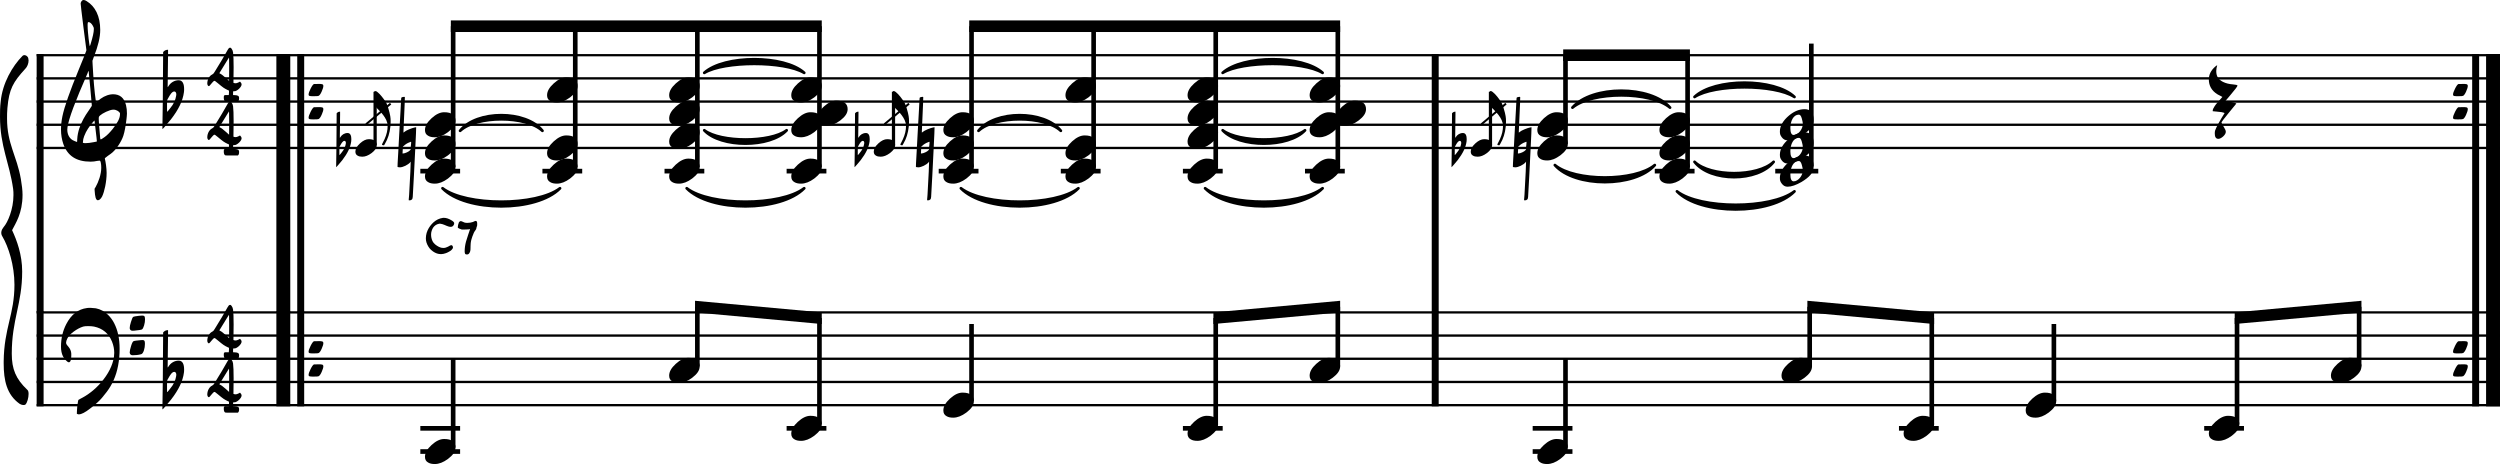 <?xml version="1.0" encoding="UTF-8" standalone="no"?>
<svg
   width="188.665mm"
   height="35.019mm"
   viewBox="0 0 2673.992 496.335"
   version="1.2"
   id="svg167"
   sodipodi:docname="turn_2.svg"
   inkscape:version="1.4.1 (1:1.4.1+202503302257+93de688d07)"
   xmlns:inkscape="http://www.inkscape.org/namespaces/inkscape"
   xmlns:sodipodi="http://sodipodi.sourceforge.net/DTD/sodipodi-0.dtd"
   xmlns="http://www.w3.org/2000/svg"
   xmlns:svg="http://www.w3.org/2000/svg"
   xmlns:rdf="http://www.w3.org/1999/02/22-rdf-syntax-ns#"
   xmlns:cc="http://creativecommons.org/ns#"
   xmlns:dc="http://purl.org/dc/elements/1.1/">
  <defs
     id="defs167" />
  <sodipodi:namedview
     id="namedview167"
     pagecolor="#ffffff"
     bordercolor="#666666"
     borderopacity="1.0"
     inkscape:showpageshadow="2"
     inkscape:pageopacity="0.0"
     inkscape:pagecheckerboard="0"
     inkscape:deskcolor="#d1d1d1"
     inkscape:document-units="mm"
     inkscape:zoom="0.83049244"
     inkscape:cx="361.83352"
     inkscape:cy="365.44583"
     inkscape:window-width="1920"
     inkscape:window-height="1057"
     inkscape:window-x="1920"
     inkscape:window-y="0"
     inkscape:window-maximized="1"
     inkscape:current-layer="svg167" />
  <title
     id="title1">turn_2</title>
  <desc
     id="desc1">Generated by MuseScore Studio 4.5.2</desc>
  <polyline
     class="StaffLines"
     fill="none"
     stroke="#000000"
     stroke-width="2.48"
     stroke-linejoin="bevel"
     points="212.598,666.747 2847.4,666.747"
     id="polyline1"
     transform="translate(-173.408,-607.707)" />
  <polyline
     class="StaffLines"
     fill="none"
     stroke="#000000"
     stroke-width="2.48"
     stroke-linejoin="bevel"
     points="212.598,691.547 2847.4,691.547"
     id="polyline2"
     transform="translate(-173.408,-607.707)" />
  <polyline
     class="StaffLines"
     fill="none"
     stroke="#000000"
     stroke-width="2.48"
     stroke-linejoin="bevel"
     points="212.598,716.347 2847.4,716.347"
     id="polyline3"
     transform="translate(-173.408,-607.707)" />
  <polyline
     class="StaffLines"
     fill="none"
     stroke="#000000"
     stroke-width="2.48"
     stroke-linejoin="bevel"
     points="212.598,741.147 2847.4,741.147"
     id="polyline4"
     transform="translate(-173.408,-607.707)" />
  <polyline
     class="StaffLines"
     fill="none"
     stroke="#000000"
     stroke-width="2.48"
     stroke-linejoin="bevel"
     points="212.598,765.947 2847.4,765.947"
     id="polyline5"
     transform="translate(-173.408,-607.707)" />
  <polyline
     class="StaffLines"
     fill="none"
     stroke="#000000"
     stroke-width="2.48"
     stroke-linejoin="bevel"
     points="212.598,941.851 2847.4,941.851"
     id="polyline6"
     transform="translate(-173.408,-607.707)" />
  <polyline
     class="StaffLines"
     fill="none"
     stroke="#000000"
     stroke-width="2.48"
     stroke-linejoin="bevel"
     points="212.598,966.651 2847.4,966.651"
     id="polyline7"
     transform="translate(-173.408,-607.707)" />
  <polyline
     class="StaffLines"
     fill="none"
     stroke="#000000"
     stroke-width="2.48"
     stroke-linejoin="bevel"
     points="212.598,991.452 2847.4,991.452"
     id="polyline8"
     transform="translate(-173.408,-607.707)" />
  <polyline
     class="StaffLines"
     fill="none"
     stroke="#000000"
     stroke-width="2.48"
     stroke-linejoin="bevel"
     points="212.598,1016.25 2847.4,1016.25"
     id="polyline9"
     transform="translate(-173.408,-607.707)" />
  <polyline
     class="StaffLines"
     fill="none"
     stroke="#000000"
     stroke-width="2.48"
     stroke-linejoin="bevel"
     points="212.598,1041.05 2847.4,1041.05"
     id="polyline10"
     transform="translate(-173.408,-607.707)" />
  <path
     class="TieSegment"
     stroke="#000000"
     stroke-width="2.98"
     stroke-linecap="round"
     stroke-linejoin="round"
     fill-rule="evenodd"
     d="m 473.334,201.392 c 25.126,19.218 100.506,19.218 125.633,0 -25.127,25.666 -100.507,25.666 -125.633,0"
     id="path12" />
  <path
     class="TieSegment"
     stroke="#000000"
     stroke-width="2.98"
     stroke-linecap="round"
     stroke-linejoin="round"
     fill-rule="evenodd"
     d="m 753.314,139.392 c 17.61,13.191 70.437,13.191 88.048,0 -17.611,18.896 -70.438,18.896 -88.048,0"
     id="path13" />
  <path
     class="TieSegment"
     stroke="#000000"
     stroke-width="2.98"
     stroke-linecap="round"
     stroke-linejoin="round"
     fill-rule="evenodd"
     d="m 492.127,139.888 c 17.609,-22.174 70.437,-22.174 88.046,0 -17.609,-16.469 -70.437,-16.469 -88.046,0"
     id="path14" />
  <path
     class="TieSegment"
     stroke="#000000"
     stroke-width="2.98"
     stroke-linecap="round"
     stroke-linejoin="round"
     fill-rule="evenodd"
     d="m 734.521,201.392 c 25.126,19.218 100.511,19.218 125.631,0 -25.12,25.666 -100.505,25.666 -125.631,0"
     id="path15" />
  <path
     class="TieSegment"
     stroke="#000000"
     stroke-width="2.98"
     stroke-linecap="round"
     stroke-linejoin="round"
     fill-rule="evenodd"
     d="m 753.314,77.888 c 21.368,-19.29 85.468,-19.29 106.838,0 -21.37,-12.842 -85.47,-12.842 -106.838,0"
     id="path16" />
  <path
     class="TieSegment"
     stroke="#000000"
     stroke-width="2.98"
     stroke-linecap="round"
     stroke-linejoin="round"
     fill-rule="evenodd"
     d="m 1027.802,201.392 c 25.12,19.218 100.5,19.218 125.63,0 -25.13,25.666 -100.51,25.666 -125.63,0"
     id="path17" />
  <path
     class="TieSegment"
     stroke="#000000"
     stroke-width="2.98"
     stroke-linecap="round"
     stroke-linejoin="round"
     fill-rule="evenodd"
     d="m 1288.982,201.392 c 25.13,19.218 100.51,19.218 125.64,0 -25.13,25.666 -100.51,25.666 -125.64,0"
     id="path18" />
  <path
     class="TieSegment"
     stroke="#000000"
     stroke-width="2.98"
     stroke-linecap="round"
     stroke-linejoin="round"
     fill-rule="evenodd"
     d="m 1812.492,103.68 c 21.36,-20.282 85.47,-20.282 106.84,0 -21.37,-13.834 -85.48,-13.834 -106.84,0"
     id="path19" />
  <path
     class="TieSegment"
     stroke="#000000"
     stroke-width="2.98"
     stroke-linecap="round"
     stroke-linejoin="round"
     fill-rule="evenodd"
     d="m 1812.492,173.12 c 16.91,16.254 67.66,16.254 84.57,0 -16.91,21.727 -67.66,21.727 -84.57,0"
     id="path20" />
  <path
     class="TieSegment"
     stroke="#000000"
     stroke-width="2.98"
     stroke-linecap="round"
     stroke-linejoin="round"
     fill-rule="evenodd"
     d="m 1793.692,204.709 c 25.13,19.218 100.51,19.218 125.64,0 -25.13,25.666 -100.51,25.666 -125.64,0"
     id="path21" />
  <path
     class="TieSegment"
     stroke="#000000"
     stroke-width="2.98"
     stroke-linecap="round"
     stroke-linejoin="round"
     fill-rule="evenodd"
     d="m 1307.782,139.392 c 17.61,13.191 70.43,13.191 88.04,0 -17.61,18.896 -70.43,18.896 -88.04,0"
     id="path22" />
  <path
     class="TieSegment"
     stroke="#000000"
     stroke-width="2.98"
     stroke-linecap="round"
     stroke-linejoin="round"
     fill-rule="evenodd"
     d="m 1307.782,77.888 c 21.36,-19.29 85.47,-19.29 106.84,0 -21.37,-12.842 -85.48,-12.842 -106.84,0"
     id="path23" />
  <path
     class="TieSegment"
     stroke="#000000"
     stroke-width="2.98"
     stroke-linecap="round"
     stroke-linejoin="round"
     fill-rule="evenodd"
     d="m 1663.102,176.592 c 21.37,17.748 85.47,17.748 106.84,0 -21.37,24.196 -85.47,24.196 -106.84,0"
     id="path24" />
  <path
     class="TieSegment"
     stroke="#000000"
     stroke-width="2.98"
     stroke-linecap="round"
     stroke-linejoin="round"
     fill-rule="evenodd"
     d="m 1046.592,139.888 c 17.61,-22.174 70.44,-22.174 88.05,0 -17.61,-16.469 -70.44,-16.469 -88.05,0"
     id="path25" />
  <path
     class="TieSegment"
     stroke="#000000"
     stroke-width="2.98"
     stroke-linecap="round"
     stroke-linejoin="round"
     fill-rule="evenodd"
     d="m 1681.892,115.088 c 20.87,-23.99 83.49,-23.99 104.36,0 -20.87,-17.542 -83.49,-17.542 -104.36,0"
     id="path26" />
  <path
     class="BarLine"
     d="m 2629.621,102.889 c 2.868,0 4.464,-0.108 4.96,-0.403 0.992,-0.589 2.077,-2.077 3.162,-4.557 1.193,-2.681 1.798,-4.665 1.798,-5.952 0,-2.279 -1.798,-2.185 -5.565,-2.185 -2.573,0 -4.061,0 -4.464,0.093 -0.883,0.31 -2.077,1.891 -3.565,4.867 -1.488,2.883 -2.186,5.053 -2.186,6.355 0,1.875 1.782,1.782 5.859,1.782"
     id="path27"
     style="stroke-width:0.992" />
  <path
     class="BarLine"
     d="m 2629.621,127.689 c 2.868,0 4.464,-0.108 4.96,-0.403 0.992,-0.589 2.077,-2.077 3.162,-4.557 1.193,-2.681 1.798,-4.665 1.798,-5.952 0,-2.279 -1.798,-2.185 -5.565,-2.185 -2.573,0 -4.061,0 -4.464,0.093 -0.883,0.31 -2.077,1.891 -3.565,4.867 -1.488,2.883 -2.186,5.053 -2.186,6.355 0,1.875 1.782,1.782 5.859,1.782"
     id="path28"
     style="stroke-width:0.992" />
  <polyline
     class="BarLine"
     fill="none"
     stroke="#000000"
     stroke-width="7.44"
     stroke-linejoin="bevel"
     points="2821.36,665.507 2821.36,941.851"
     id="polyline28"
     transform="translate(-173.408,-607.707)" />
  <polyline
     class="BarLine"
     fill="none"
     stroke="#000000"
     stroke-width="14.88"
     stroke-linejoin="bevel"
     points="2839.96,665.507 2839.96,941.851"
     id="polyline29"
     transform="translate(-173.408,-607.707)" />
  <polyline
     class="BarLine"
     fill="none"
     stroke="#000000"
     stroke-width="7.44"
     stroke-linejoin="bevel"
     points="1708.51,665.507 1708.51,941.851"
     id="polyline30"
     transform="translate(-173.408,-607.707)" />
  <polyline
     class="BarLine"
     fill="none"
     stroke="#000000"
     stroke-width="7.44"
     stroke-linejoin="bevel"
     points="216.318,665.507 216.318,941.851"
     id="polyline31"
     transform="translate(-173.408,-607.707)" />
  <polyline
     class="BarLine"
     fill="none"
     stroke="#000000"
     stroke-width="14.88"
     stroke-linejoin="bevel"
     points="476.44,665.507 476.44,941.851"
     id="polyline32"
     transform="translate(-173.408,-607.707)" />
  <polyline
     class="BarLine"
     fill="none"
     stroke="#000000"
     stroke-width="7.44"
     stroke-linejoin="bevel"
     points="495.04,665.507 495.04,941.851"
     id="polyline33"
     transform="translate(-173.408,-607.707)" />
  <path
     class="BarLine"
     d="m 335.923,102.889 c 2.868,0 4.464,-0.108 4.96,-0.403 0.992,-0.589 2.077,-2.077 3.162,-4.557 1.193,-2.681 1.798,-4.665 1.798,-5.952 0,-2.279 -1.798,-2.185 -5.565,-2.185 -2.573,0 -4.061,0 -4.464,0.093 -0.884,0.31 -2.077,1.891 -3.565,4.867 -1.488,2.883 -2.186,5.053 -2.186,6.355 0,1.875 1.783,1.782 5.859,1.782"
     id="path33"
     style="stroke-width:0.992" />
  <path
     class="BarLine"
     d="m 335.923,127.689 c 2.868,0 4.464,-0.108 4.96,-0.403 0.992,-0.589 2.077,-2.077 3.162,-4.557 1.193,-2.681 1.798,-4.665 1.798,-5.952 0,-2.279 -1.798,-2.185 -5.565,-2.185 -2.573,0 -4.061,0 -4.464,0.093 -0.884,0.31 -2.077,1.891 -3.565,4.867 -1.488,2.883 -2.186,5.053 -2.186,6.355 0,1.875 1.783,1.782 5.859,1.782"
     id="path34"
     style="stroke-width:0.992" />
  <path
     class="BarLine"
     d="m 2629.621,377.995 c 2.868,0 4.464,-0.108 4.96,-0.403 0.992,-0.589 2.077,-2.077 3.162,-4.557 1.193,-2.681 1.798,-4.665 1.798,-5.952 0,-2.279 -1.798,-2.185 -5.565,-2.185 -2.573,0 -4.061,0 -4.464,0.093 -0.883,0.31 -2.077,1.891 -3.565,4.867 -1.488,2.883 -2.186,5.053 -2.186,6.355 0,1.875 1.782,1.782 5.859,1.782"
     id="path35"
     style="stroke-width:0.992" />
  <path
     class="BarLine"
     d="m 2629.621,402.793 c 2.868,0 4.464,-0.108 4.96,-0.403 0.992,-0.589 2.077,-2.077 3.162,-4.557 1.193,-2.681 1.798,-4.665 1.798,-5.952 0,-2.279 -1.798,-2.185 -5.565,-2.185 -2.573,0 -4.061,0 -4.464,0.093 -0.883,0.31 -2.077,1.891 -3.565,4.867 -1.488,2.883 -2.186,5.053 -2.186,6.355 0,1.875 1.782,1.782 5.859,1.782"
     id="path36"
     style="stroke-width:0.992" />
  <polyline
     class="BarLine"
     fill="none"
     stroke="#000000"
     stroke-width="7.44"
     stroke-linejoin="bevel"
     points="2821.36,940.611 2821.36,1042.29"
     id="polyline36"
     transform="translate(-173.408,-607.707)" />
  <polyline
     class="BarLine"
     fill="none"
     stroke="#000000"
     stroke-width="14.88"
     stroke-linejoin="bevel"
     points="2839.96,940.611 2839.96,1042.29"
     id="polyline37"
     transform="translate(-173.408,-607.707)" />
  <polyline
     class="BarLine"
     fill="none"
     stroke="#000000"
     stroke-width="7.44"
     stroke-linejoin="bevel"
     points="216.318,940.611 216.318,1042.29"
     id="polyline38"
     transform="translate(-173.408,-607.707)" />
  <polyline
     class="BarLine"
     fill="none"
     stroke="#000000"
     stroke-width="14.88"
     stroke-linejoin="bevel"
     points="476.44,940.611 476.44,1042.29"
     id="polyline39"
     transform="translate(-173.408,-607.707)" />
  <polyline
     class="BarLine"
     fill="none"
     stroke="#000000"
     stroke-width="7.44"
     stroke-linejoin="bevel"
     points="495.04,940.611 495.04,1042.29"
     id="polyline40"
     transform="translate(-173.408,-607.707)" />
  <path
     class="BarLine"
     d="m 335.923,377.995 c 2.868,0 4.464,-0.108 4.96,-0.403 0.992,-0.589 2.077,-2.077 3.162,-4.557 1.193,-2.681 1.798,-4.665 1.798,-5.952 0,-2.279 -1.798,-2.185 -5.565,-2.185 -2.573,0 -4.061,0 -4.464,0.093 -0.884,0.31 -2.077,1.891 -3.565,4.867 -1.488,2.883 -2.186,5.053 -2.186,6.355 0,1.875 1.783,1.782 5.859,1.782"
     id="path40"
     style="stroke-width:0.992" />
  <path
     class="BarLine"
     d="m 335.923,402.793 c 2.868,0 4.464,-0.108 4.96,-0.403 0.992,-0.589 2.077,-2.077 3.162,-4.557 1.193,-2.681 1.798,-4.665 1.798,-5.952 0,-2.279 -1.798,-2.185 -5.565,-2.185 -2.573,0 -4.061,0 -4.464,0.093 -0.884,0.31 -2.077,1.891 -3.565,4.867 -1.488,2.883 -2.186,5.053 -2.186,6.355 0,1.875 1.783,1.782 5.859,1.782"
     id="path41"
     style="stroke-width:0.992" />
  <polyline
     class="BarLine"
     fill="none"
     stroke="#000000"
     stroke-width="7.44"
     stroke-linejoin="bevel"
     points="1708.51,940.611 1708.51,1042.29"
     id="polyline41"
     transform="translate(-173.408,-607.707)" />
  <polyline
     class="StemSlash"
     fill="none"
     stroke="#000000"
     stroke-width="2.17"
     stroke-linejoin="bevel"
     points="564.939,740.601 591.213,718.555"
     id="polyline42"
     transform="translate(-173.408,-607.707)" />
  <polyline
     class="StemSlash"
     fill="none"
     stroke="#000000"
     stroke-width="2.17"
     stroke-linejoin="bevel"
     points="1119.4,740.601 1145.68,718.555"
     id="polyline43"
     transform="translate(-173.408,-607.707)" />
  <polyline
     class="StemSlash"
     fill="none"
     stroke="#000000"
     stroke-width="2.17"
     stroke-linejoin="bevel"
     points="1757.93,740.601 1784.2,718.555"
     id="polyline44"
     transform="translate(-173.408,-607.707)" />
  <path
     class="Accidental"
     d="m 983.62,104.873 c 0,0.186 -0.403,4.355 -0.697,12.586 -0.992,18.863 -1.488,24.909 -2.48,45.152 -0.698,10.416 -0.79,15.67 -0.79,15.764 0,0.295 0.899,0.605 2.573,0.605 3.286,0 8.634,-2.682 10.912,-5.27 0.201,-0.186 0.403,-0.791 0.604,-0.791 v 0.109 c 0,2.278 -0.403,14.182 -1.689,35.51 -0.093,2.279 -0.403,3.674 -0.403,4.557 v 1.101 c 0.201,0 0.806,0.093 0.992,0.093 0.806,0 1.596,-0.201 2.48,-0.992 0.31,-0.201 0.697,-1.193 0.806,-2.681 0.883,-15.267 1.674,-29.853 2.666,-51.181 0.806,-14.586 0.992,-22.119 0.992,-23.111 0,-0.201 0,-0.201 -0.186,-0.201 -0.202,0 -0.496,0.093 -1.302,0.201 -2.775,0.496 -9.424,3.162 -11.098,4.759 l -0.992,0.791 v -1.581 c 0.186,-4.665 1.085,-24.009 1.286,-29.28 0.202,-4.65 0.202,-6.944 0.202,-7.13 0,-0.201 -0.605,-0.31 -0.899,-0.31 -0.992,0 -2.976,0.403 -2.976,1.302 m 1.395,59.117 c 0,-0.295 0.093,-1.876 0.186,-3.674 l 0.202,-3.472 0.899,-0.791 c 1.69,-1.69 3.968,-3.069 6.448,-3.968 1.287,-0.496 1.488,-0.883 1.488,0.403 0,1.69 -0.403,3.472 -0.496,5.162 v 2.279 l -0.79,0.883 c -0.992,1.302 -5.363,3.379 -7.549,3.379 -0.202,0 -0.388,0 -0.388,-0.201"
     id="path44"
     style="stroke-width:0.992" />
  <path
     class="Accidental"
     d="m 926.209,142.269 c -3.331,0 -6.033,1.877 -7.497,4.166 -0.206,0.488 -0.694,0.976 -0.759,0.976 -0.076,0 0,-0.835 0,-2.3 0,-3.331 0.065,-10.763 0.271,-22.08 v -3.613 c -1.942,0.076 -2.702,0.694 -3.678,1.736 l -0.141,19.302 c 0,12.922 -0.206,22.297 -0.271,28.199 -0.076,6.315 -0.141,8.886 -0.141,9.722 0,0.141 0.065,0.423 0.141,0.423 0.141,0 0.901,-0.977 2.43,-2.713 1.53,-1.736 2.984,-3.613 4.025,-4.796 5.62,-7.291 8.68,-13.747 9.515,-19.997 0.141,-0.835 0.141,-1.736 0.141,-2.43 0,-3.613 -0.977,-6.597 -4.036,-6.597 m -1.801,10.622 c 0,0.347 -0.065,0.629 -0.141,1.118 -0.488,2.984 -1.801,6.109 -4.514,9.298 -0.618,0.694 -1.248,1.736 -1.877,2.289 -0.206,0.217 -0.347,0.141 -0.412,0.141 -0.065,0 0,0 0,-0.412 v -7.779 c 0.065,-0.553 0.553,-1.389 1.248,-2.571 0.901,-1.595 2.43,-4.307 4.166,-4.307 1.042,0 1.53,1.042 1.53,2.224"
     id="path45"
     style="stroke-width:0.694" />
  <path
     class="Accidental"
     d="m 1622.14,104.873 c 0,0.186 -0.403,4.355 -0.698,12.586 -0.992,18.863 -1.488,24.909 -2.48,45.152 -0.698,10.416 -0.79,15.67 -0.79,15.764 0,0.295 0.899,0.605 2.573,0.605 3.286,0 8.633,-2.682 10.912,-5.27 0.201,-0.186 0.403,-0.791 0.604,-0.791 v 0.109 c 0,2.278 -0.403,14.182 -1.69,35.51 -0.093,2.279 -0.403,3.674 -0.403,4.557 v 1.101 c 0.201,0 0.806,0.093 0.992,0.093 0.806,0 1.596,-0.201 2.48,-0.992 0.31,-0.201 0.697,-1.193 0.806,-2.681 0.883,-15.267 1.674,-29.853 2.666,-51.181 0.806,-14.586 0.992,-22.119 0.992,-23.111 0,-0.201 0,-0.201 -0.186,-0.201 -0.202,0 -0.496,0.093 -1.302,0.201 -2.775,0.496 -9.424,3.162 -11.098,4.759 l -0.992,0.791 v -1.581 c 0.186,-4.665 1.085,-24.009 1.286,-29.28 0.202,-4.65 0.202,-6.944 0.202,-7.13 0,-0.201 -0.605,-0.31 -0.899,-0.31 -0.992,0 -2.976,0.403 -2.976,1.302 m 1.395,59.117 c 0,-0.295 0.093,-1.876 0.186,-3.674 l 0.202,-3.472 0.899,-0.791 c 1.69,-1.69 3.968,-3.069 6.448,-3.968 1.286,-0.496 1.488,-0.883 1.488,0.403 0,1.69 -0.403,3.472 -0.496,5.162 v 2.279 l -0.79,0.883 c -0.992,1.302 -5.363,3.379 -7.549,3.379 -0.202,0 -0.388,0 -0.388,-0.201"
     id="path46"
     style="stroke-width:0.992" />
  <path
     class="Accidental"
     d="m 1564.739,142.269 c -3.331,0 -6.033,1.877 -7.497,4.166 -0.206,0.488 -0.694,0.976 -0.759,0.976 -0.076,0 0,-0.835 0,-2.3 0,-3.331 0.065,-10.763 0.271,-22.08 v -3.613 c -1.942,0.076 -2.702,0.694 -3.678,1.736 l -0.141,19.302 c 0,12.922 -0.206,22.297 -0.271,28.199 -0.076,6.315 -0.141,8.886 -0.141,9.722 0,0.141 0.065,0.423 0.141,0.423 0.141,0 0.9,-0.977 2.43,-2.713 1.53,-1.736 2.984,-3.613 4.025,-4.796 5.62,-7.291 8.68,-13.747 9.515,-19.997 0.141,-0.835 0.141,-1.736 0.141,-2.43 0,-3.613 -0.977,-6.597 -4.036,-6.597 m -1.801,10.622 c 0,0.347 -0.065,0.629 -0.141,1.118 -0.488,2.984 -1.801,6.109 -4.514,9.298 -0.619,0.694 -1.248,1.736 -1.877,2.289 -0.206,0.217 -0.347,0.141 -0.412,0.141 -0.065,0 0,0 0,-0.412 v -7.779 c 0.065,-0.553 0.553,-1.389 1.248,-2.571 0.9,-1.595 2.43,-4.307 4.166,-4.307 1.042,0 1.53,1.042 1.53,2.224"
     id="path47"
     style="stroke-width:0.694" />
  <path
     class="Accidental"
     d="m 371.746,142.269 c -3.331,0 -6.033,1.877 -7.497,4.166 -0.206,0.488 -0.694,0.976 -0.759,0.976 -0.076,0 0,-0.835 0,-2.3 0,-3.331 0.065,-10.763 0.271,-22.08 v -3.613 c -1.942,0.076 -2.702,0.694 -3.678,1.736 l -0.141,19.302 c 0,12.922 -0.206,22.297 -0.271,28.199 -0.076,6.315 -0.141,8.886 -0.141,9.722 0,0.141 0.065,0.423 0.141,0.423 0.141,0 0.901,-0.977 2.43,-2.713 1.53,-1.736 2.984,-3.613 4.025,-4.796 5.62,-7.291 8.68,-13.747 9.515,-19.997 0.141,-0.835 0.141,-1.736 0.141,-2.43 0,-3.613 -0.977,-6.597 -4.036,-6.597 m -1.801,10.622 c 0,0.347 -0.065,0.629 -0.141,1.118 -0.488,2.984 -1.801,6.109 -4.514,9.298 -0.618,0.694 -1.248,1.736 -1.877,2.289 -0.206,0.217 -0.347,0.141 -0.412,0.141 -0.065,0 0,0 0,-0.412 v -7.779 c 0.065,-0.553 0.553,-1.389 1.248,-2.571 0.901,-1.595 2.43,-4.307 4.166,-4.307 1.042,0 1.53,1.042 1.53,2.224"
     id="path48"
     style="stroke-width:0.694" />
  <path
     class="Accidental"
     d="m 429.151,104.873 c 0,0.186 -0.403,4.355 -0.697,12.586 -0.992,18.863 -1.488,24.909 -2.48,45.152 -0.698,10.416 -0.79,15.67 -0.79,15.764 0,0.295 0.899,0.605 2.573,0.605 3.286,0 8.634,-2.682 10.912,-5.27 0.201,-0.186 0.403,-0.791 0.604,-0.791 v 0.109 c 0,2.278 -0.403,14.182 -1.689,35.51 -0.093,2.279 -0.403,3.674 -0.403,4.557 v 1.101 c 0.201,0 0.806,0.093 0.992,0.093 0.806,0 1.596,-0.201 2.48,-0.992 0.31,-0.201 0.697,-1.193 0.806,-2.681 0.883,-15.267 1.674,-29.853 2.666,-51.181 0.806,-14.586 0.992,-22.119 0.992,-23.111 0,-0.201 0,-0.201 -0.186,-0.201 -0.202,0 -0.496,0.093 -1.302,0.201 -2.775,0.496 -9.424,3.162 -11.098,4.759 l -0.992,0.791 v -1.581 c 0.186,-4.665 1.085,-24.009 1.286,-29.28 0.202,-4.65 0.202,-6.944 0.202,-7.13 0,-0.201 -0.605,-0.31 -0.899,-0.31 -0.992,0 -2.976,0.403 -2.976,1.302 m 1.395,59.117 c 0,-0.295 0.093,-1.876 0.186,-3.674 l 0.202,-3.472 0.899,-0.791 c 1.69,-1.69 3.968,-3.069 6.448,-3.968 1.287,-0.496 1.488,-0.883 1.488,0.403 0,1.69 -0.403,3.472 -0.496,5.162 v 2.279 l -0.79,0.883 c -0.992,1.302 -5.363,3.379 -7.549,3.379 -0.202,0 -0.388,0 -0.388,-0.201"
     id="path49"
     style="stroke-width:0.992" />
  <polyline
     class="LedgerLine"
     fill="none"
     stroke="#000000"
     stroke-width="4.96"
     stroke-linejoin="bevel"
     points="622.988,790.747 665.535,790.747"
     id="polyline49"
     transform="translate(-173.408,-607.707)" />
  <polyline
     class="LedgerLine"
     fill="none"
     stroke="#000000"
     stroke-width="4.96"
     stroke-linejoin="bevel"
     points="884.175,790.747 926.722,790.747"
     id="polyline50"
     transform="translate(-173.408,-607.707)" />
  <polyline
     class="LedgerLine"
     fill="none"
     stroke="#000000"
     stroke-width="4.96"
     stroke-linejoin="bevel"
     points="1943.35,790.747 1985.9,790.747"
     id="polyline51"
     transform="translate(-173.408,-607.707)" />
  <polyline
     class="LedgerLine"
     fill="none"
     stroke="#000000"
     stroke-width="4.96"
     stroke-linejoin="bevel"
     points="1014.77,790.747 1057.32,790.747"
     id="polyline52"
     transform="translate(-173.408,-607.707)" />
  <polyline
     class="LedgerLine"
     fill="none"
     stroke="#000000"
     stroke-width="4.96"
     stroke-linejoin="bevel"
     points="753.581,790.747 796.129,790.747"
     id="polyline53"
     transform="translate(-173.408,-607.707)" />
  <polyline
     class="LedgerLine"
     fill="none"
     stroke="#000000"
     stroke-width="4.96"
     stroke-linejoin="bevel"
     points="2072.21,790.747 2118.23,790.747"
     id="polyline54"
     transform="translate(-173.408,-607.707)" />
  <polyline
     class="LedgerLine"
     fill="none"
     stroke="#000000"
     stroke-width="4.96"
     stroke-linejoin="bevel"
     points="1569.23,790.747 1611.78,790.747"
     id="polyline55"
     transform="translate(-173.408,-607.707)" />
  <polyline
     class="LedgerLine"
     fill="none"
     stroke="#000000"
     stroke-width="4.96"
     stroke-linejoin="bevel"
     points="1308.05,790.747 1350.59,790.747"
     id="polyline56"
     transform="translate(-173.408,-607.707)" />
  <polyline
     class="LedgerLine"
     fill="none"
     stroke="#000000"
     stroke-width="4.96"
     stroke-linejoin="bevel"
     points="1438.64,790.747 1481.19,790.747"
     id="polyline57"
     transform="translate(-173.408,-607.707)" />
  <polyline
     class="LedgerLine"
     fill="none"
     stroke="#000000"
     stroke-width="4.96"
     stroke-linejoin="bevel"
     points="1177.45,790.747 1220,790.747"
     id="polyline58"
     transform="translate(-173.408,-607.707)" />
  <polyline
     class="LedgerLine"
     fill="none"
     stroke="#000000"
     stroke-width="4.96"
     stroke-linejoin="bevel"
     points="1812.75,1065.85 1855.3,1065.85"
     id="polyline59"
     transform="translate(-173.408,-607.707)" />
  <polyline
     class="LedgerLine"
     fill="none"
     stroke="#000000"
     stroke-width="4.96"
     stroke-linejoin="bevel"
     points="622.988,1065.85 665.535,1065.85"
     id="polyline60"
     transform="translate(-173.408,-607.707)" />
  <polyline
     class="LedgerLine"
     fill="none"
     stroke="#000000"
     stroke-width="4.96"
     stroke-linejoin="bevel"
     points="622.988,1090.65 665.535,1090.65"
     id="polyline61"
     transform="translate(-173.408,-607.707)" />
  <polyline
     class="LedgerLine"
     fill="none"
     stroke="#000000"
     stroke-width="4.96"
     stroke-linejoin="bevel"
     points="1438.64,1065.85 1481.19,1065.85"
     id="polyline62"
     transform="translate(-173.408,-607.707)" />
  <polyline
     class="LedgerLine"
     fill="none"
     stroke="#000000"
     stroke-width="4.96"
     stroke-linejoin="bevel"
     points="2531.02,1065.85 2573.57,1065.85"
     id="polyline63"
     transform="translate(-173.408,-607.707)" />
  <polyline
     class="LedgerLine"
     fill="none"
     stroke="#000000"
     stroke-width="4.96"
     stroke-linejoin="bevel"
     points="2204.54,1065.85 2247.08,1065.85"
     id="polyline64"
     transform="translate(-173.408,-607.707)" />
  <polyline
     class="LedgerLine"
     fill="none"
     stroke="#000000"
     stroke-width="4.96"
     stroke-linejoin="bevel"
     points="1014.77,1065.85 1057.32,1065.85"
     id="polyline65"
     transform="translate(-173.408,-607.707)" />
  <polyline
     class="LedgerLine"
     fill="none"
     stroke="#000000"
     stroke-width="4.96"
     stroke-linejoin="bevel"
     points="1812.75,1090.65 1855.3,1090.65"
     id="polyline66"
     transform="translate(-173.408,-607.707)" />
  <polyline
     class="Stem"
     fill="none"
     stroke="#000000"
     stroke-width="4.96"
     stroke-linejoin="bevel"
     points="1343.15,786.481 1343.15,635.747"
     id="polyline67"
     transform="translate(-173.408,-607.707)" />
  <polyline
     class="Stem"
     fill="none"
     stroke="#000000"
     stroke-width="4.96"
     stroke-linejoin="bevel"
     points="1473.75,786.481 1473.75,635.747"
     id="polyline68"
     transform="translate(-173.408,-607.707)" />
  <polyline
     class="Stem"
     fill="none"
     stroke="#000000"
     stroke-width="4.96"
     stroke-linejoin="bevel"
     points="1604.34,786.481 1604.34,635.747"
     id="polyline69"
     transform="translate(-173.408,-607.707)" />
  <polyline
     class="Stem"
     fill="none"
     stroke="#000000"
     stroke-width="4.96"
     stroke-linejoin="bevel"
     points="2110.79,785.688 2110.79,654.347"
     id="polyline70"
     transform="translate(-173.408,-607.707)" />
  <polyline
     class="Stem"
     fill="none"
     stroke="#000000"
     stroke-width="4.96"
     stroke-linejoin="bevel"
     points="1978.46,786.481 1978.46,666.747"
     id="polyline71"
     transform="translate(-173.408,-607.707)" />
  <polyline
     class="Stem"
     fill="none"
     stroke="#000000"
     stroke-width="4.96"
     stroke-linejoin="bevel"
     points="1847.86,761.681 1847.86,666.747"
     id="polyline72"
     transform="translate(-173.408,-607.707)" />
  <polyline
     class="Stem"
     fill="none"
     stroke="#000000"
     stroke-width="3.47"
     stroke-linejoin="bevel"
     points="1767.61,762.961 1767.61,705.881"
     id="polyline73"
     transform="translate(-173.408,-607.707)" />
  <polyline
     class="Stem"
     fill="none"
     stroke="#000000"
     stroke-width="4.96"
     stroke-linejoin="bevel"
     points="658.095,786.481 658.095,635.747"
     id="polyline74"
     transform="translate(-173.408,-607.707)" />
  <polyline
     class="Stem"
     fill="none"
     stroke="#000000"
     stroke-width="4.96"
     stroke-linejoin="bevel"
     points="1212.56,786.481 1212.56,635.747"
     id="polyline75"
     transform="translate(-173.408,-607.707)" />
  <polyline
     class="Stem"
     fill="none"
     stroke="#000000"
     stroke-width="4.96"
     stroke-linejoin="bevel"
     points="1049.88,786.481 1049.88,635.747"
     id="polyline76"
     transform="translate(-173.408,-607.707)" />
  <polyline
     class="Stem"
     fill="none"
     stroke="#000000"
     stroke-width="4.96"
     stroke-linejoin="bevel"
     points="919.282,786.481 919.282,635.747"
     id="polyline77"
     transform="translate(-173.408,-607.707)" />
  <polyline
     class="Stem"
     fill="none"
     stroke="#000000"
     stroke-width="4.96"
     stroke-linejoin="bevel"
     points="788.689,786.481 788.689,635.747"
     id="polyline78"
     transform="translate(-173.408,-607.707)" />
  <polyline
     class="Stem"
     fill="none"
     stroke="#000000"
     stroke-width="3.47"
     stroke-linejoin="bevel"
     points="1129.09,762.961 1129.09,705.881"
     id="polyline79"
     transform="translate(-173.408,-607.707)" />
  <polyline
     class="Stem"
     fill="none"
     stroke="#000000"
     stroke-width="3.47"
     stroke-linejoin="bevel"
     points="574.623,762.961 574.623,705.881"
     id="polyline80"
     transform="translate(-173.408,-607.707)" />
  <polyline
     class="Stem"
     fill="none"
     stroke="#000000"
     stroke-width="4.96"
     stroke-linejoin="bevel"
     points="2696.72,999.586 2696.72,935.878"
     id="polyline81"
     transform="translate(-173.408,-607.707)" />
  <polyline
     class="Stem"
     fill="none"
     stroke="#000000"
     stroke-width="4.96"
     stroke-linejoin="bevel"
     points="2566.13,1061.59 2566.13,947.825"
     id="polyline82"
     transform="translate(-173.408,-607.707)" />
  <polyline
     class="Stem"
     fill="none"
     stroke="#000000"
     stroke-width="4.96"
     stroke-linejoin="bevel"
     points="2370.24,1036.79 2370.24,954.251"
     id="polyline83"
     transform="translate(-173.408,-607.707)" />
  <polyline
     class="Stem"
     fill="none"
     stroke="#000000"
     stroke-width="4.96"
     stroke-linejoin="bevel"
     points="2239.64,1061.59 2239.64,947.825"
     id="polyline84"
     transform="translate(-173.408,-607.707)" />
  <polyline
     class="Stem"
     fill="none"
     stroke="#000000"
     stroke-width="4.96"
     stroke-linejoin="bevel"
     points="2109.05,999.586 2109.05,935.878"
     id="polyline85"
     transform="translate(-173.408,-607.707)" />
  <polyline
     class="Stem"
     fill="none"
     stroke="#000000"
     stroke-width="4.96"
     stroke-linejoin="bevel"
     points="658.095,1086.39 658.095,991.452"
     id="polyline86"
     transform="translate(-173.408,-607.707)" />
  <polyline
     class="Stem"
     fill="none"
     stroke="#000000"
     stroke-width="4.96"
     stroke-linejoin="bevel"
     points="1847.86,1086.39 1847.86,991.452"
     id="polyline87"
     transform="translate(-173.408,-607.707)" />
  <polyline
     class="Stem"
     fill="none"
     stroke="#000000"
     stroke-width="4.96"
     stroke-linejoin="bevel"
     points="919.282,999.586 919.282,935.878"
     id="polyline88"
     transform="translate(-173.408,-607.707)" />
  <polyline
     class="Stem"
     fill="none"
     stroke="#000000"
     stroke-width="4.96"
     stroke-linejoin="bevel"
     points="1604.34,999.586 1604.34,935.878"
     id="polyline89"
     transform="translate(-173.408,-607.707)" />
  <polyline
     class="Stem"
     fill="none"
     stroke="#000000"
     stroke-width="4.96"
     stroke-linejoin="bevel"
     points="1049.88,1061.59 1049.88,947.825"
     id="polyline90"
     transform="translate(-173.408,-607.707)" />
  <polyline
     class="Stem"
     fill="none"
     stroke="#000000"
     stroke-width="4.96"
     stroke-linejoin="bevel"
     points="1212.56,1036.79 1212.56,954.251"
     id="polyline91"
     transform="translate(-173.408,-607.707)" />
  <polyline
     class="Stem"
     fill="none"
     stroke="#000000"
     stroke-width="4.96"
     stroke-linejoin="bevel"
     points="1473.75,1061.59 1473.75,947.825"
     id="polyline92"
     transform="translate(-173.408,-607.707)" />
  <path
     class="Hook"
     d="m 954.918,97.48 v 9.233 3.754 c 0,2.224 1.454,3.96 2.843,5.414 2.43,2.506 11.317,10.416 11.317,18.749 0,1.042 -0.065,2.159 -0.206,3.472 -0.488,4.514 -2.148,9.374 -5.002,14.582 -0.553,0.977 -0.835,1.606 -0.835,1.877 0,0.553 0.694,0.836 1.53,0.836 h 0.694 l 0.901,-1.53 c 3.201,-5.349 5.143,-11.523 5.837,-18.402 0.141,-1.736 0.282,-3.06 0.282,-5.067 v -1.389 c 0,-2.506 -0.206,-5.761 -2.571,-13.476 -1.736,-5.555 -2.018,-5.414 -4.373,-8.962 -2.854,-4.09 -7.226,-9.092 -9.309,-9.092 h -1.107"
     id="path92"
     style="stroke-width:0.694" />
  <path
     class="Hook"
     d="m 1593.448,97.48 v 9.233 3.754 c 0,2.224 1.454,3.96 2.843,5.414 2.43,2.506 11.317,10.416 11.317,18.749 0,1.042 -0.065,2.159 -0.206,3.472 -0.488,4.514 -2.148,9.374 -5.002,14.582 -0.553,0.977 -0.836,1.606 -0.836,1.877 0,0.553 0.694,0.836 1.53,0.836 h 0.694 l 0.901,-1.53 c 3.201,-5.349 5.143,-11.523 5.837,-18.402 0.141,-1.736 0.282,-3.06 0.282,-5.067 v -1.389 c 0,-2.506 -0.206,-5.761 -2.571,-13.476 -1.736,-5.555 -2.018,-5.414 -4.372,-8.962 -2.854,-4.09 -7.226,-9.092 -9.309,-9.092 h -1.107"
     id="path93"
     style="stroke-width:0.694" />
  <path
     class="Hook"
     d="m 400.455,97.48 v 9.233 3.754 c 0,2.224 1.454,3.96 2.843,5.414 2.43,2.506 11.317,10.416 11.317,18.749 0,1.042 -0.065,2.159 -0.206,3.472 -0.488,4.514 -2.148,9.374 -5.002,14.582 -0.553,0.977 -0.835,1.606 -0.835,1.877 0,0.553 0.694,0.836 1.53,0.836 h 0.694 l 0.901,-1.53 c 3.201,-5.349 5.143,-11.523 5.837,-18.402 0.141,-1.736 0.282,-3.06 0.282,-5.067 v -1.389 c 0,-2.506 -0.206,-5.761 -2.571,-13.476 -1.736,-5.555 -2.018,-5.414 -4.373,-8.962 -2.854,-4.09 -7.226,-9.092 -9.309,-9.092 h -1.107"
     id="path94"
     style="stroke-width:0.694" />
  <path
     class="Note"
     d="m 1939.877,177.987 c 0,-7.052 -2.883,-11.61 -9.424,-11.61 -5.766,0 -11.114,1.984 -16.864,6.743 -6.154,5.162 -9.827,11.005 -9.827,17.066 0,2.775 0.403,3.968 1.891,6.045 1.782,2.48 3.86,3.472 6.34,3.472 4.17,0 9.13,-1.783 14.88,-5.053 8.633,-5.254 13.005,-9.92 13.005,-16.662 m -21.437,15.965 c -2.279,0 -3.472,-2.573 -3.472,-7.347 0,-7.533 3.271,-14.384 9.037,-14.384 1.379,0 2.371,1.194 3.162,3.968 0.604,2.294 1.1,4.077 1.1,5.952 0,5.859 -4.96,11.811 -9.827,11.811"
     id="path95"
     style="stroke-width:0.992" />
  <path
     class="Note"
     d="m 726.236,196.432 c 4.464,0 9.129,-1.783 14.089,-5.456 5.363,-4.061 8.045,-7.936 8.045,-12.199 0,-5.952 -3.968,-9.13 -12.106,-9.13 -4.262,0 -8.726,2.077 -13.5,6.448 -4.758,4.371 -7.037,8.432 -7.037,12.602 0,2.976 1.194,4.96 3.472,6.154 1.783,1.085 4.061,1.581 7.037,1.581"
     id="path96"
     style="stroke-width:0.992" />
  <path
     class="Note"
     d="m 465.049,146.832 c 4.464,0 9.129,-1.783 14.089,-5.456 5.363,-4.061 8.045,-7.936 8.045,-12.199 0,-5.952 -3.968,-9.13 -12.106,-9.13 -4.262,0 -8.726,2.077 -13.5,6.448 -4.758,4.371 -7.037,8.432 -7.037,12.602 0,2.976 1.194,4.96 3.472,6.154 1.783,1.085 4.061,1.581 7.037,1.581"
     id="path97"
     style="stroke-width:0.992" />
  <path
     class="Note"
     d="m 1280.701,196.432 c 4.464,0 9.129,-1.783 14.089,-5.456 5.363,-4.061 8.045,-7.936 8.045,-12.199 0,-5.952 -3.968,-9.13 -12.106,-9.13 -4.262,0 -8.726,2.077 -13.501,6.448 -4.758,4.371 -7.037,8.432 -7.037,12.602 0,2.976 1.194,4.96 3.472,6.154 1.782,1.085 4.061,1.581 7.037,1.581"
     id="path98"
     style="stroke-width:0.992" />
  <path
     class="Note"
     d="m 1019.511,196.432 c 4.464,0 9.129,-1.783 14.089,-5.456 5.363,-4.061 8.045,-7.936 8.045,-12.199 0,-5.952 -3.968,-9.13 -12.106,-9.13 -4.262,0 -8.726,2.077 -13.501,6.448 -4.758,4.371 -7.037,8.432 -7.037,12.602 0,2.976 1.194,4.96 3.472,6.154 1.782,1.085 4.061,1.581 7.037,1.581"
     id="path99"
     style="stroke-width:0.992" />
  <path
     class="Note"
     d="m 595.642,171.632 c 4.464,0 9.129,-1.783 14.089,-5.456 5.363,-4.061 8.045,-7.936 8.045,-12.199 0,-5.952 -3.968,-9.13 -12.106,-9.13 -4.262,0 -8.726,2.077 -13.5,6.448 -4.758,4.371 -7.037,8.432 -7.037,12.602 0,2.976 1.194,4.96 3.472,6.154 1.783,1.085 4.061,1.581 7.037,1.581"
     id="path100"
     style="stroke-width:0.992" />
  <path
     class="Note"
     d="m 595.642,196.432 c 4.464,0 9.129,-1.783 14.089,-5.456 5.363,-4.061 8.045,-7.936 8.045,-12.199 0,-5.952 -3.968,-9.13 -12.106,-9.13 -4.262,0 -8.726,2.077 -13.5,6.448 -4.758,4.371 -7.037,8.432 -7.037,12.602 0,2.976 1.194,4.96 3.472,6.154 1.783,1.085 4.061,1.581 7.037,1.581"
     id="path101"
     style="stroke-width:0.992" />
  <path
     class="Note"
     d="m 1785.411,196.432 c 4.464,0 9.129,-1.783 14.089,-5.456 5.363,-4.061 8.045,-7.936 8.045,-12.199 0,-5.952 -3.968,-9.13 -12.106,-9.13 -4.262,0 -8.726,2.077 -13.501,6.448 -4.758,4.371 -7.037,8.432 -7.037,12.602 0,2.976 1.194,4.96 3.472,6.154 1.782,1.085 4.061,1.581 7.037,1.581"
     id="path102"
     style="stroke-width:0.992" />
  <path
     class="Note"
     d="m 1785.411,171.632 c 4.464,0 9.129,-1.783 14.089,-5.456 5.363,-4.061 8.045,-7.936 8.045,-12.199 0,-5.952 -3.968,-9.13 -12.106,-9.13 -4.262,0 -8.726,2.077 -13.501,6.448 -4.758,4.371 -7.037,8.432 -7.037,12.602 0,2.976 1.194,4.96 3.472,6.154 1.782,1.085 4.061,1.581 7.037,1.581"
     id="path103"
     style="stroke-width:0.992" />
  <path
     class="Note"
     d="m 1785.411,146.832 c 4.464,0 9.129,-1.783 14.089,-5.456 5.363,-4.061 8.045,-7.936 8.045,-12.199 0,-5.952 -3.968,-9.13 -12.106,-9.13 -4.262,0 -8.726,2.077 -13.501,6.448 -4.758,4.371 -7.037,8.432 -7.037,12.602 0,2.976 1.194,4.96 3.472,6.154 1.782,1.085 4.061,1.581 7.037,1.581"
     id="path104"
     style="stroke-width:0.992" />
  <path
     class="Note"
     d="m 1019.511,171.632 c 4.464,0 9.129,-1.783 14.089,-5.456 5.363,-4.061 8.045,-7.936 8.045,-12.199 0,-5.952 -3.968,-9.13 -12.106,-9.13 -4.262,0 -8.726,2.077 -13.501,6.448 -4.758,4.371 -7.037,8.432 -7.037,12.602 0,2.976 1.194,4.96 3.472,6.154 1.782,1.085 4.061,1.581 7.037,1.581"
     id="path105"
     style="stroke-width:0.992" />
  <path
     class="Note"
     d="m 595.642,109.632 c 4.464,0 9.129,-1.783 14.089,-5.456 5.363,-4.061 8.045,-7.936 8.045,-12.199 0,-5.952 -3.968,-9.13 -12.106,-9.13 -4.262,0 -8.726,2.077 -13.5,6.448 -4.758,4.371 -7.037,8.432 -7.037,12.602 0,2.976 1.194,4.96 3.472,6.154 1.783,1.085 4.061,1.581 7.037,1.581"
     id="path106"
     style="stroke-width:0.992" />
  <path
     class="Note"
     d="m 1939.877,153.187 c 0,-7.052 -2.883,-11.61 -9.424,-11.61 -5.766,0 -11.114,1.984 -16.864,6.743 -6.154,5.162 -9.827,11.005 -9.827,17.066 0,2.775 0.403,3.968 1.891,6.045 1.782,2.48 3.86,3.472 6.34,3.472 4.17,0 9.13,-1.783 14.88,-5.053 8.633,-5.254 13.005,-9.92 13.005,-16.662 m -21.437,15.965 c -2.279,0 -3.472,-2.573 -3.472,-7.347 0,-7.533 3.271,-14.384 9.037,-14.384 1.379,0 2.371,1.194 3.162,3.968 0.604,2.294 1.1,4.077 1.1,5.952 0,5.859 -4.96,11.811 -9.827,11.811"
     id="path107"
     style="stroke-width:0.992" />
  <path
     class="Note"
     d="m 1939.877,128.387 c 0,-7.052 -2.883,-11.61 -9.424,-11.61 -5.766,0 -11.114,1.984 -16.864,6.743 -6.154,5.162 -9.827,11.005 -9.827,17.066 0,2.775 0.403,3.968 1.891,6.045 1.782,2.48 3.86,3.472 6.34,3.472 4.17,0 9.13,-1.783 14.88,-5.053 8.633,-5.254 13.005,-9.92 13.005,-16.662 m -21.437,15.965 c -2.279,0 -3.472,-2.573 -3.472,-7.347 0,-7.533 3.271,-14.384 9.037,-14.384 1.379,0 2.371,1.194 3.162,3.968 0.604,2.294 1.1,4.077 1.1,5.952 0,5.859 -4.96,11.811 -9.827,11.811"
     id="path108"
     style="stroke-width:0.992" />
  <path
     class="Note"
     d="m 1019.511,146.832 c 4.464,0 9.129,-1.783 14.089,-5.456 5.363,-4.061 8.045,-7.936 8.045,-12.199 0,-5.952 -3.968,-9.13 -12.106,-9.13 -4.262,0 -8.726,2.077 -13.501,6.448 -4.758,4.371 -7.037,8.432 -7.037,12.602 0,2.976 1.194,4.96 3.472,6.154 1.782,1.085 4.061,1.581 7.037,1.581"
     id="path109"
     style="stroke-width:0.992" />
  <path
     class="Note"
     d="m 1150.111,109.632 c 4.464,0 9.129,-1.783 14.089,-5.456 5.363,-4.061 8.045,-7.936 8.045,-12.199 0,-5.952 -3.968,-9.13 -12.106,-9.13 -4.262,0 -8.726,2.077 -13.501,6.448 -4.758,4.371 -7.037,8.432 -7.037,12.602 0,2.976 1.194,4.96 3.472,6.154 1.782,1.085 4.061,1.581 7.037,1.581"
     id="path110"
     style="stroke-width:0.992" />
  <path
     class="Note"
     d="m 1150.111,171.632 c 4.464,0 9.129,-1.783 14.089,-5.456 5.363,-4.061 8.045,-7.936 8.045,-12.199 0,-5.952 -3.968,-9.13 -12.106,-9.13 -4.262,0 -8.726,2.077 -13.501,6.448 -4.758,4.371 -7.037,8.432 -7.037,12.602 0,2.976 1.194,4.96 3.472,6.154 1.782,1.085 4.061,1.581 7.037,1.581"
     id="path111"
     style="stroke-width:0.992" />
  <path
     class="Note"
     d="m 387.468,167.614 c 3.125,0 6.391,-1.248 9.863,-3.819 3.754,-2.843 5.631,-5.555 5.631,-8.539 0,-4.166 -2.778,-6.391 -8.474,-6.391 -2.984,0 -6.109,1.454 -9.45,4.514 -3.331,3.06 -4.926,5.902 -4.926,8.821 0,2.083 0.835,3.472 2.43,4.307 1.248,0.759 2.843,1.107 4.926,1.107"
     id="path112"
     style="stroke-width:0.694" />
  <path
     class="Note"
     d="m 1150.111,196.432 c 4.464,0 9.129,-1.783 14.089,-5.456 5.363,-4.061 8.045,-7.936 8.045,-12.199 0,-5.952 -3.968,-9.13 -12.106,-9.13 -4.262,0 -8.726,2.077 -13.501,6.448 -4.758,4.371 -7.037,8.432 -7.037,12.602 0,2.976 1.194,4.96 3.472,6.154 1.782,1.085 4.061,1.581 7.037,1.581"
     id="path113"
     style="stroke-width:0.992" />
  <path
     class="Note"
     d="m 941.928,167.614 c 3.125,0 6.391,-1.248 9.863,-3.819 3.754,-2.843 5.631,-5.555 5.631,-8.539 0,-4.166 -2.778,-6.391 -8.474,-6.391 -2.984,0 -6.109,1.454 -9.45,4.514 -3.331,3.06 -4.926,5.902 -4.926,8.821 0,2.083 0.835,3.472 2.43,4.307 1.248,0.759 2.843,1.107 4.926,1.107"
     id="path114"
     style="stroke-width:0.694" />
  <path
     class="Note"
     d="m 1280.701,109.632 c 4.464,0 9.129,-1.783 14.089,-5.456 5.363,-4.061 8.045,-7.936 8.045,-12.199 0,-5.952 -3.968,-9.13 -12.106,-9.13 -4.262,0 -8.726,2.077 -13.501,6.448 -4.758,4.371 -7.037,8.432 -7.037,12.602 0,2.976 1.194,4.96 3.472,6.154 1.782,1.085 4.061,1.581 7.037,1.581"
     id="path115"
     style="stroke-width:0.992" />
  <path
     class="Note"
     d="m 465.049,196.432 c 4.464,0 9.129,-1.783 14.089,-5.456 5.363,-4.061 8.045,-7.936 8.045,-12.199 0,-5.952 -3.968,-9.13 -12.106,-9.13 -4.262,0 -8.726,2.077 -13.5,6.448 -4.758,4.371 -7.037,8.432 -7.037,12.602 0,2.976 1.194,4.96 3.472,6.154 1.783,1.085 4.061,1.581 7.037,1.581"
     id="path116"
     style="stroke-width:0.992" />
  <path
     class="Note"
     d="m 856.831,109.632 c 4.464,0 9.129,-1.783 14.089,-5.456 5.363,-4.061 8.045,-7.936 8.045,-12.199 0,-5.952 -3.968,-9.13 -12.106,-9.13 -4.262,0 -8.726,2.077 -13.5,6.448 -4.758,4.371 -7.037,8.432 -7.037,12.602 0,2.976 1.194,4.96 3.472,6.154 1.783,1.085 4.061,1.581 7.037,1.581"
     id="path117"
     style="stroke-width:0.992" />
  <path
     class="Note"
     d="m 1411.291,196.432 c 4.464,0 9.129,-1.783 14.089,-5.456 5.363,-4.061 8.045,-7.936 8.045,-12.199 0,-5.952 -3.968,-9.13 -12.106,-9.13 -4.262,0 -8.726,2.077 -13.501,6.448 -4.758,4.371 -7.037,8.432 -7.037,12.602 0,2.976 1.194,4.96 3.472,6.154 1.782,1.085 4.061,1.581 7.037,1.581"
     id="path118"
     style="stroke-width:0.992" />
  <path
     class="Note"
     d="m 1411.291,146.832 c 4.464,0 9.129,-1.783 14.089,-5.456 5.363,-4.061 8.045,-7.936 8.045,-12.199 0,-5.952 -3.968,-9.13 -12.106,-9.13 -4.262,0 -8.726,2.077 -13.501,6.448 -4.758,4.371 -7.037,8.432 -7.037,12.602 0,2.976 1.194,4.96 3.472,6.154 1.782,1.085 4.061,1.581 7.037,1.581"
     id="path119"
     style="stroke-width:0.992" />
  <path
     class="Note"
     d="m 1438.961,134.432 c 4.464,0 9.129,-1.783 14.089,-5.456 5.363,-4.061 8.045,-7.936 8.045,-12.199 0,-5.952 -3.968,-9.13 -12.106,-9.13 -4.262,0 -8.726,2.077 -13.501,6.448 -4.758,4.371 -7.037,8.432 -7.037,12.602 0,2.976 1.194,4.96 3.472,6.154 1.782,1.085 4.061,1.581 7.037,1.581"
     id="path120"
     style="stroke-width:0.992" />
  <path
     class="Note"
     d="m 1411.291,109.632 c 4.464,0 9.129,-1.783 14.089,-5.456 5.363,-4.061 8.045,-7.936 8.045,-12.199 0,-5.952 -3.968,-9.13 -12.106,-9.13 -4.262,0 -8.726,2.077 -13.501,6.448 -4.758,4.371 -7.037,8.432 -7.037,12.602 0,2.976 1.194,4.96 3.472,6.154 1.782,1.085 4.061,1.581 7.037,1.581"
     id="path121"
     style="stroke-width:0.992" />
  <path
     class="Note"
     d="m 1580.458,167.614 c 3.125,0 6.391,-1.248 9.863,-3.819 3.754,-2.843 5.631,-5.555 5.631,-8.539 0,-4.166 -2.778,-6.391 -8.474,-6.391 -2.984,0 -6.109,1.454 -9.45,4.514 -3.331,3.06 -4.926,5.902 -4.926,8.821 0,2.083 0.836,3.472 2.43,4.307 1.248,0.759 2.843,1.107 4.926,1.107"
     id="path122"
     style="stroke-width:0.694" />
  <path
     class="Note"
     d="m 884.501,134.432 c 4.464,0 9.129,-1.783 14.089,-5.456 5.363,-4.061 8.045,-7.936 8.045,-12.199 0,-5.952 -3.968,-9.13 -12.106,-9.13 -4.262,0 -8.726,2.077 -13.5,6.448 -4.758,4.371 -7.037,8.432 -7.037,12.602 0,2.976 1.194,4.96 3.472,6.154 1.783,1.085 4.061,1.581 7.037,1.581"
     id="path123"
     style="stroke-width:0.992" />
  <path
     class="Note"
     d="m 856.831,146.832 c 4.464,0 9.129,-1.783 14.089,-5.456 5.363,-4.061 8.045,-7.936 8.045,-12.199 0,-5.952 -3.968,-9.13 -12.106,-9.13 -4.262,0 -8.726,2.077 -13.5,6.448 -4.758,4.371 -7.037,8.432 -7.037,12.602 0,2.976 1.194,4.96 3.472,6.154 1.783,1.085 4.061,1.581 7.037,1.581"
     id="path124"
     style="stroke-width:0.992" />
  <path
     class="Note"
     d="m 856.831,196.432 c 4.464,0 9.129,-1.783 14.089,-5.456 5.363,-4.061 8.045,-7.936 8.045,-12.199 0,-5.952 -3.968,-9.13 -12.106,-9.13 -4.262,0 -8.726,2.077 -13.5,6.448 -4.758,4.371 -7.037,8.432 -7.037,12.602 0,2.976 1.194,4.96 3.472,6.154 1.783,1.085 4.061,1.581 7.037,1.581"
     id="path125"
     style="stroke-width:0.992" />
  <path
     class="Note"
     d="m 465.049,171.632 c 4.464,0 9.129,-1.783 14.089,-5.456 5.363,-4.061 8.045,-7.936 8.045,-12.199 0,-5.952 -3.968,-9.13 -12.106,-9.13 -4.262,0 -8.726,2.077 -13.5,6.448 -4.758,4.371 -7.037,8.432 -7.037,12.602 0,2.976 1.194,4.96 3.472,6.154 1.783,1.085 4.061,1.581 7.037,1.581"
     id="path126"
     style="stroke-width:0.992" />
  <path
     class="Note"
     d="m 726.236,159.232 c 4.464,0 9.129,-1.783 14.089,-5.456 5.363,-4.061 8.045,-7.936 8.045,-12.199 0,-5.952 -3.968,-9.13 -12.106,-9.13 -4.262,0 -8.726,2.077 -13.5,6.448 -4.758,4.371 -7.037,8.432 -7.037,12.602 0,2.976 1.194,4.96 3.472,6.154 1.783,1.085 4.061,1.581 7.037,1.581"
     id="path127"
     style="stroke-width:0.992" />
  <path
     class="Note"
     d="m 726.236,134.432 c 4.464,0 9.129,-1.783 14.089,-5.456 5.363,-4.061 8.045,-7.936 8.045,-12.199 0,-5.952 -3.968,-9.13 -12.106,-9.13 -4.262,0 -8.726,2.077 -13.5,6.448 -4.758,4.371 -7.037,8.432 -7.037,12.602 0,2.976 1.194,4.96 3.472,6.154 1.783,1.085 4.061,1.581 7.037,1.581"
     id="path128"
     style="stroke-width:0.992" />
  <path
     class="Note"
     d="m 1654.811,146.832 c 4.464,0 9.129,-1.783 14.089,-5.456 5.363,-4.061 8.045,-7.936 8.045,-12.199 0,-5.952 -3.968,-9.13 -12.106,-9.13 -4.262,0 -8.726,2.077 -13.501,6.448 -4.758,4.371 -7.037,8.432 -7.037,12.602 0,2.976 1.194,4.96 3.472,6.154 1.782,1.085 4.061,1.581 7.037,1.581"
     id="path129"
     style="stroke-width:0.992" />
  <path
     class="Note"
     d="m 726.236,109.632 c 4.464,0 9.129,-1.783 14.089,-5.456 5.363,-4.061 8.045,-7.936 8.045,-12.199 0,-5.952 -3.968,-9.13 -12.106,-9.13 -4.262,0 -8.726,2.077 -13.5,6.448 -4.758,4.371 -7.037,8.432 -7.037,12.602 0,2.976 1.194,4.96 3.472,6.154 1.783,1.085 4.061,1.581 7.037,1.581"
     id="path130"
     style="stroke-width:0.992" />
  <path
     class="Note"
     d="m 1654.811,171.632 c 4.464,0 9.129,-1.783 14.089,-5.456 5.363,-4.061 8.045,-7.936 8.045,-12.199 0,-5.952 -3.968,-9.13 -12.106,-9.13 -4.262,0 -8.726,2.077 -13.501,6.448 -4.758,4.371 -7.037,8.432 -7.037,12.602 0,2.976 1.194,4.96 3.472,6.154 1.782,1.085 4.061,1.581 7.037,1.581"
     id="path131"
     style="stroke-width:0.992" />
  <path
     class="Note"
     d="m 1280.701,134.432 c 4.464,0 9.129,-1.783 14.089,-5.456 5.363,-4.061 8.045,-7.936 8.045,-12.199 0,-5.952 -3.968,-9.13 -12.106,-9.13 -4.262,0 -8.726,2.077 -13.501,6.448 -4.758,4.371 -7.037,8.432 -7.037,12.602 0,2.976 1.194,4.96 3.472,6.154 1.782,1.085 4.061,1.581 7.037,1.581"
     id="path132"
     style="stroke-width:0.992" />
  <path
     class="Note"
     d="m 1280.701,159.232 c 4.464,0 9.129,-1.783 14.089,-5.456 5.363,-4.061 8.045,-7.936 8.045,-12.199 0,-5.952 -3.968,-9.13 -12.106,-9.13 -4.262,0 -8.726,2.077 -13.501,6.448 -4.758,4.371 -7.037,8.432 -7.037,12.602 0,2.976 1.194,4.96 3.472,6.154 1.782,1.085 4.061,1.581 7.037,1.581"
     id="path133"
     style="stroke-width:0.992" />
  <path
     class="Note"
     d="m 726.236,409.535 c 4.464,0 9.129,-1.783 14.089,-5.456 5.363,-4.061 8.045,-7.936 8.045,-12.199 0,-5.952 -3.968,-9.13 -12.106,-9.13 -4.262,0 -8.726,2.077 -13.5,6.448 -4.758,4.371 -7.037,8.432 -7.037,12.602 0,2.976 1.194,4.96 3.472,6.154 1.783,1.085 4.061,1.581 7.037,1.581"
     id="path134"
     style="stroke-width:0.992" />
  <path
     class="Note"
     d="m 465.049,496.335 c 4.464,0 9.129,-1.783 14.089,-5.456 5.363,-4.061 8.045,-7.936 8.045,-12.199 0,-5.952 -3.968,-9.13 -12.106,-9.13 -4.262,0 -8.726,2.077 -13.5,6.448 -4.758,4.371 -7.037,8.432 -7.037,12.602 0,2.976 1.194,4.96 3.472,6.154 1.783,1.085 4.061,1.581 7.037,1.581"
     id="path135"
     style="stroke-width:0.992" />
  <path
     class="Note"
     d="m 2503.671,409.535 c 4.464,0 9.129,-1.783 14.089,-5.456 5.363,-4.061 8.045,-7.936 8.045,-12.199 0,-5.952 -3.968,-9.13 -12.106,-9.13 -4.262,0 -8.726,2.077 -13.501,6.448 -4.758,4.371 -7.037,8.432 -7.037,12.602 0,2.976 1.194,4.96 3.472,6.154 1.782,1.085 4.061,1.581 7.037,1.581"
     id="path136"
     style="stroke-width:0.992" />
  <path
     class="Note"
     d="m 856.831,471.535 c 4.464,0 9.129,-1.783 14.089,-5.456 5.363,-4.061 8.045,-7.936 8.045,-12.199 0,-5.952 -3.968,-9.13 -12.106,-9.13 -4.262,0 -8.726,2.077 -13.5,6.448 -4.758,4.371 -7.037,8.432 -7.037,12.602 0,2.976 1.194,4.96 3.472,6.154 1.783,1.085 4.061,1.581 7.037,1.581"
     id="path137"
     style="stroke-width:0.992" />
  <path
     class="Note"
     d="m 2373.081,471.535 c 4.464,0 9.129,-1.783 14.089,-5.456 5.363,-4.061 8.045,-7.936 8.045,-12.199 0,-5.952 -3.968,-9.13 -12.106,-9.13 -4.262,0 -8.726,2.077 -13.501,6.448 -4.758,4.371 -7.037,8.432 -7.037,12.602 0,2.976 1.194,4.96 3.472,6.154 1.782,1.085 4.061,1.581 7.037,1.581"
     id="path138"
     style="stroke-width:0.992" />
  <path
     class="Note"
     d="m 1280.701,471.535 c 4.464,0 9.129,-1.783 14.089,-5.456 5.363,-4.061 8.045,-7.936 8.045,-12.199 0,-5.952 -3.968,-9.13 -12.106,-9.13 -4.262,0 -8.726,2.077 -13.501,6.448 -4.758,4.371 -7.037,8.432 -7.037,12.602 0,2.976 1.194,4.96 3.472,6.154 1.782,1.085 4.061,1.581 7.037,1.581"
     id="path139"
     style="stroke-width:0.992" />
  <path
     class="Note"
     d="m 1411.291,409.535 c 4.464,0 9.129,-1.783 14.089,-5.456 5.363,-4.061 8.045,-7.936 8.045,-12.199 0,-5.952 -3.968,-9.13 -12.106,-9.13 -4.262,0 -8.726,2.077 -13.501,6.448 -4.758,4.371 -7.037,8.432 -7.037,12.602 0,2.976 1.194,4.96 3.472,6.154 1.782,1.085 4.061,1.581 7.037,1.581"
     id="path140"
     style="stroke-width:0.992" />
  <path
     class="Note"
     d="m 2177.191,446.735 c 4.464,0 9.129,-1.783 14.089,-5.456 5.363,-4.061 8.045,-7.936 8.045,-12.199 0,-5.952 -3.968,-9.13 -12.106,-9.13 -4.262,0 -8.726,2.077 -13.501,6.448 -4.758,4.371 -7.037,8.432 -7.037,12.602 0,2.976 1.194,4.96 3.472,6.154 1.782,1.085 4.061,1.581 7.037,1.581"
     id="path141"
     style="stroke-width:0.992" />
  <path
     class="Note"
     d="m 2046.601,471.535 c 4.464,0 9.129,-1.783 14.089,-5.456 5.363,-4.061 8.045,-7.936 8.045,-12.199 0,-5.952 -3.968,-9.13 -12.106,-9.13 -4.262,0 -8.726,2.077 -13.501,6.448 -4.758,4.371 -7.037,8.432 -7.037,12.602 0,2.976 1.194,4.96 3.472,6.154 1.782,1.085 4.061,1.581 7.037,1.581"
     id="path142"
     style="stroke-width:0.992" />
  <path
     class="Note"
     d="m 1019.511,446.735 c 4.464,0 9.129,-1.783 14.089,-5.456 5.363,-4.061 8.045,-7.936 8.045,-12.199 0,-5.952 -3.968,-9.13 -12.106,-9.13 -4.262,0 -8.726,2.077 -13.501,6.448 -4.758,4.371 -7.037,8.432 -7.037,12.602 0,2.976 1.194,4.96 3.472,6.154 1.782,1.085 4.061,1.581 7.037,1.581"
     id="path143"
     style="stroke-width:0.992" />
  <path
     class="Note"
     d="m 1654.811,496.335 c 4.464,0 9.129,-1.783 14.089,-5.456 5.363,-4.061 8.045,-7.936 8.045,-12.199 0,-5.952 -3.968,-9.13 -12.106,-9.13 -4.262,0 -8.726,2.077 -13.501,6.448 -4.758,4.371 -7.037,8.432 -7.037,12.602 0,2.976 1.194,4.96 3.472,6.154 1.782,1.085 4.061,1.581 7.037,1.581"
     id="path144"
     style="stroke-width:0.992" />
  <path
     class="Note"
     d="m 1916.001,409.535 c 4.464,0 9.129,-1.783 14.089,-5.456 5.363,-4.061 8.045,-7.936 8.045,-12.199 0,-5.952 -3.968,-9.13 -12.106,-9.13 -4.262,0 -8.726,2.077 -13.501,6.448 -4.758,4.371 -7.037,8.432 -7.037,12.602 0,2.976 1.194,4.96 3.472,6.154 1.782,1.085 4.061,1.581 7.037,1.581"
     id="path145"
     style="stroke-width:0.992" />
  <path
     class="Clef"
     d="m 86.263,3.782 c 0,0.387 0.884,9.021 2.976,25.296 l 3.178,24.598 -0.403,1.287 c -0.496,1.597 -3.177,8.339 -7.936,19.84 C 74.747,97.526 68.904,114.003 66.718,124.512 65.726,129.472 65.23,134.138 65.23,138.493 c 0,5.658 0.899,10.726 2.48,15.484 4.557,12.695 13.795,18.941 29.264,18.941 2.48,0 4.665,-0.295 6.851,-0.791 0.992,-0.201 1.689,-0.295 2.48,-0.295 0.992,0 1.193,0.791 1.488,2.077 0.387,1.798 0.496,3.673 0.496,5.565 0,7.037 -2.976,15.174 -5.952,20.429 l -1.194,1.984 0.093,2.093 c 0.403,6.247 1.193,10.215 3.472,10.215 0.496,0 1.193,-0.295 1.984,-0.791 0.992,-0.791 1.891,-1.984 2.589,-3.379 2.371,-4.96 4.758,-15.577 4.758,-25.094 0,-4.96 -1.085,-12.013 -1.891,-15.175 v -0.109 c 0,-0.201 0,-0.496 0.31,-0.697 1.085,-0.992 4.96,-3.767 5.751,-4.263 5.549,-3.767 11.609,-12.989 13.686,-19.437 1.395,-4.278 2.48,-10.122 3.379,-17.856 0.186,-2.093 0.496,-4.076 0.496,-5.952 0,-3.177 -0.31,-6.262 -0.992,-8.928 -1.984,-7.951 -6.557,-11.718 -14.089,-11.718 -0.791,0 -1.69,0.109 -2.186,0.202 -5.161,0.79 -10.013,3.379 -14.585,7.641 l -1.287,1.193 -0.201,-2.093 C 101.051,98.317 99.95,85.421 99.067,69.161 l -0.201,-4.169 1.581,-4.464 c 4.464,-11.222 6.743,-20.646 6.743,-28.473 0,-14.787 -5.347,-25.296 -14.679,-30.953 C 91.131,0.31 90.526,0 89.239,0 87.643,0 86.263,2.294 86.263,3.782 M 94.789,23.623 c 0.403,0 0.697,0.093 1.101,0.295 1.581,0.791 3.069,2.572 4.262,5.456 0.202,0.403 0.202,1.193 0.202,1.984 0,2.976 -1.101,8.137 -3.472,15.872 -0.109,0.295 -0.698,2.186 -0.899,2.186 -0.201,-0.202 -0.496,-2.775 -1.193,-7.936 C 94.293,36.813 93.704,31.945 93.704,26.985 V 26.196 c 0,-1.581 0.093,-2.573 1.085,-2.573 m 3.379,88.691 v 0.992 l -2.774,4.169 c -2.883,4.061 -4.867,7.332 -6.154,9.719 -3.379,6.34 -6.153,13.392 -6.649,21.623 -0.093,1.984 -0.093,3.069 -0.201,3.069 -0.496,0 -4.355,-1.783 -4.665,-1.984 -3.472,-1.984 -5.751,-6.045 -5.751,-11.207 0,-0.791 0.108,-1.581 0.201,-2.48 1.194,-9.13 8.432,-28.179 21.235,-57.335 0.201,-0.496 1.085,-3.085 1.379,-3.085 0.201,0.201 3.379,36.41 3.379,36.518 m 30.055,8.525 c 0.201,0.294 0.109,0.604 0.109,1.286 0,4.573 -2.79,9.424 -7.75,15.779 -3.162,3.875 -6.045,6.851 -8.727,8.727 -2.279,1.597 -3.565,2.48 -4.263,2.48 -0.201,0 -0.403,-0.697 -0.496,-1.984 -0.201,-3.363 -1.488,-16.368 -1.488,-19.84 0,-2.279 0.093,-2.573 1.488,-3.86 2.387,-2.185 10.122,-6.153 14.183,-6.153 3.271,0 6.061,1.984 6.944,3.565 m -26.288,15.283 c 0.496,4.758 0.992,8.432 1.287,11.005 0.31,2.589 0.403,3.968 0.403,4.169 0,0.201 -1.193,0.295 -3.565,0.791 -3.379,0.697 -6.061,0.992 -7.936,0.992 -0.697,0 -1.302,0.109 -1.798,0 l -1.689,-0.295 0.108,-1.287 c 0,-1.596 0.388,-3.58 1.287,-5.859 2.279,-6.045 5.363,-10.122 9.223,-14.88 1.101,-1.286 1.689,-1.875 1.798,-1.875 0,0 0.387,2.48 0.883,7.239"
     id="path146"
     style="stroke-width:0.992" />
  <path
     class="Clef"
     d="m 150.651,363.811 c -4.371,0.388 -7.053,0.682 -7.936,1.178 -0.697,0.403 -1.597,1.984 -2.48,4.96 -0.992,3.177 -1.488,5.456 -1.488,6.851 v 0.589 c 0.295,1.798 1.379,2.588 3.271,2.588 2.976,0 5.952,-0.294 8.928,-1.1 1.193,-0.295 2.185,-1.674 2.976,-4.061 0.697,-2.279 1.085,-4.557 1.085,-7.037 0,-1.69 -0.186,-2.79 -0.496,-3.178 -0.295,-0.496 -0.883,-0.791 -1.674,-0.899 -0.201,0 -0.899,0 -2.185,0.108 m 0.093,-26.195 c -0.387,0 -1.193,0.093 -2.371,0.201 -3.379,0.387 -5.363,0.791 -5.859,1.085 -0.698,0.403 -1.488,2.278 -2.48,5.564 -0.899,2.775 -1.287,4.852 -1.287,6.138 v 0.604 c 0.186,1.194 0.791,1.984 1.783,2.372 0.589,0.202 1.581,0.202 2.976,0.108 4.867,-0.496 7.734,-0.899 8.432,-1.395 0.79,-0.589 1.488,-1.984 2.185,-4.262 0.697,-2.279 0.992,-4.464 0.992,-6.649 0,-1.69 -0.295,-2.868 -0.899,-3.364 -0.387,-0.31 -1.085,-0.496 -1.984,-0.496 -0.387,0 -0.992,0 -1.488,0.093 M 93.006,329.478 c -9.424,1.193 -16.771,6.851 -22.119,17.158 C 67.121,353.891 65.23,361.92 65.23,370.848 c 0,3.968 0.698,7.347 2.077,10.215 0.806,1.597 1.891,2.976 3.178,4.371 1.286,1.395 2.387,2.077 3.177,2.077 0.899,0 1.581,-0.791 1.984,-2.17 0.496,-1.503 0.589,-3.177 0.589,-5.27 v -1.783 c -0.093,-2.681 -1.178,-5.255 -3.162,-7.533 -1.1,-1.302 -1.798,-2.093 -1.984,-2.589 -0.31,-0.496 -0.403,-1.194 -0.403,-1.783 0,-1.193 0.496,-2.573 1.287,-4.263 1.286,-2.48 3.472,-4.96 6.851,-7.44 3.364,-2.48 6.65,-4.263 10.122,-5.363 1.178,-0.388 2.976,-0.496 5.456,-0.496 2.48,0 4.557,0.201 6.153,0.496 9.223,1.891 15.671,7.347 19.235,16.074 1.597,3.968 2.387,8.029 2.387,11.997 0,1.488 -0.109,2.883 -0.295,4.278 -1.395,9.129 -5.952,18.352 -13.997,27.668 -6.448,7.44 -13.888,13.206 -22.227,17.36 -1.287,0.697 -1.876,0.992 -1.876,1.101 0,0.093 -0.201,0.697 -0.403,1.875 -0.589,2.976 -0.992,6.153 -1.085,9.734 l -0.108,3.177 0.899,0.387 c 0.403,0.202 0.899,0.202 1.395,0.202 2.573,0 6.541,-1.984 11.997,-6.247 5.657,-4.371 9.827,-8.137 12.509,-11.315 3.859,-4.557 6.944,-8.633 9.114,-12.307 5.161,-8.618 8.339,-18.941 9.424,-30.954 0.31,-3.162 0.403,-6.34 0.403,-9.316 0,-10.617 -1.891,-19.639 -5.75,-27.187 -1.69,-3.364 -3.875,-6.34 -6.355,-8.82 -3.767,-3.782 -8.231,-6.262 -13.283,-7.254 l -5.766,-0.496 c -1.287,0 -2.48,0 -3.767,0.202"
     id="path147"
     style="stroke-width:0.992" />
  <path
     class="KeySig"
     d="m 191.153,85.824 c -4.759,0 -8.618,2.681 -10.711,5.952 -0.294,0.697 -0.992,1.395 -1.085,1.395 -0.108,0 0,-1.193 0,-3.286 0,-4.758 0.093,-15.376 0.388,-31.542 v -5.162 c -2.775,0.109 -3.86,0.992 -5.255,2.48 l -0.202,27.575 c 0,18.461 -0.294,31.853 -0.388,40.285 -0.108,9.021 -0.202,12.695 -0.202,13.888 0,0.201 0.093,0.605 0.202,0.605 0.202,0 1.286,-1.395 3.472,-3.875 2.186,-2.48 4.263,-5.161 5.75,-6.851 8.029,-10.416 12.4,-19.639 13.593,-28.567 0.202,-1.193 0.202,-2.48 0.202,-3.472 0,-5.161 -1.395,-9.424 -5.766,-9.424 m -2.573,15.175 c 0,0.496 -0.093,0.899 -0.201,1.597 -0.697,4.263 -2.573,8.727 -6.448,13.284 -0.883,0.992 -1.782,2.48 -2.682,3.271 -0.294,0.31 -0.496,0.201 -0.589,0.201 -0.093,0 0,0 0,-0.589 v -11.113 c 0.093,-0.791 0.791,-1.984 1.783,-3.674 1.286,-2.279 3.472,-6.154 5.952,-6.154 1.488,0 2.185,1.488 2.185,3.178"
     id="path148"
     style="stroke-width:0.992" />
  <path
     class="KeySig"
     d="m 191.153,385.727 c -4.759,0 -8.618,2.681 -10.711,5.952 -0.294,0.697 -0.992,1.395 -1.085,1.395 -0.108,0 0,-1.193 0,-3.286 0,-4.758 0.093,-15.376 0.388,-31.542 v -5.162 c -2.775,0.109 -3.86,0.992 -5.255,2.48 l -0.202,27.575 c 0,18.461 -0.294,31.853 -0.388,40.285 -0.108,9.021 -0.202,12.695 -0.202,13.888 0,0.201 0.093,0.605 0.202,0.605 0.202,0 1.286,-1.395 3.472,-3.875 2.186,-2.48 4.263,-5.161 5.75,-6.851 8.029,-10.416 12.4,-19.639 13.593,-28.567 0.202,-1.193 0.202,-2.48 0.202,-3.472 0,-5.161 -1.395,-9.424 -5.766,-9.424 m -2.573,15.175 c 0,0.496 -0.093,0.899 -0.201,1.597 -0.697,4.263 -2.573,8.727 -6.448,13.284 -0.883,0.992 -1.782,2.48 -2.682,3.271 -0.294,0.31 -0.496,0.201 -0.589,0.201 -0.093,0 0,0 0,-0.589 v -11.113 c 0.093,-0.791 0.791,-1.984 1.783,-3.674 1.286,-2.279 3.472,-6.154 5.952,-6.154 1.488,0 2.185,1.488 2.185,3.178"
     id="path149"
     style="stroke-width:0.992" />
  <path
     class="TimeSig"
     d="m 239.358,104.54 v 0.093 c 0,1.783 0.496,3.379 1.488,3.875 0.295,0.201 2.681,0.201 7.053,0.201 h 6.541 c 0.899,-0.899 1.287,-1.597 1.287,-3.782 0,-2.573 -1.581,-2.976 -4.557,-3.177 l -1.891,-0.093 v -1.581 c 0,-1.302 -0.093,-2.589 0.697,-2.589 0.295,0 0.605,0.109 0.899,0.109 2.573,0 7.533,-4.464 7.533,-7.254 0,-1.287 -0.883,-2.17 -1.689,-3.069 l -1.674,0.899 c -1.193,0.589 -2.185,0.884 -2.976,0.884 -1.193,0 -1.689,-0.202 -2.387,-0.496 l 0.093,-7.936 c 0,-3.069 0.109,-6.045 0.109,-8.634 0,-7.44 -0.202,-12.788 -0.605,-15.965 -0.186,-1.395 -0.682,-2.775 -1.581,-3.968 -0.589,-0.697 -1.1,-1.101 -1.488,-1.101 -1.286,0 -2.092,1.302 -2.681,2.387 -3.767,6.742 -8.231,14.384 -13.594,22.924 -0.883,1.488 -1.488,2.278 -1.782,2.573 -0.294,0.294 -0.698,0.589 -1.286,0.899 -2.775,1.287 -5.162,5.146 -5.162,9.61 0,1.194 0.698,2.79 1.69,2.79 0.294,0 0.589,-0.31 0.992,-0.698 0.697,-0.697 3.472,-4.262 4.356,-4.758 0.202,-0.108 0.496,-0.201 0.698,-0.201 0.202,0 0.294,0 0.496,0.093 0.403,0.201 1.395,0.992 2.883,2.278 2.976,2.48 4.96,4.076 6.247,4.96 1.287,0.899 2.775,1.689 4.464,2.48 l 1.395,0.604 v 1.287 0.697 c 0,0.496 0,1.085 -0.109,1.581 l -0.093,1.193 h -1.984 -0.899 c -2.185,0 -2.48,0.201 -2.48,2.883 m 5.751,-28.582 -0.093,10.525 -3.069,-2.775 c -3.085,-2.681 -5.162,-4.371 -6.355,-4.867 -0.295,-0.202 -0.899,-0.295 -0.899,-0.589 V 78.144 c 0.496,-0.79 8.339,-13.594 8.835,-14.384 l 1.395,-2.186 0.093,1.891 c 0.093,0.992 0.093,3.565 0.093,7.735 v 4.759"
     id="path150"
     style="stroke-width:0.992" />
  <path
     class="TimeSig"
     d="m 239.358,162.154 v 0.093 c 0,1.783 0.496,3.379 1.488,3.875 0.295,0.201 2.681,0.201 7.053,0.201 h 6.541 c 0.899,-0.899 1.287,-1.597 1.287,-3.782 0,-2.573 -1.581,-2.976 -4.557,-3.177 l -1.891,-0.093 v -1.581 c 0,-1.302 -0.093,-2.589 0.697,-2.589 0.295,0 0.605,0.109 0.899,0.109 2.573,0 7.533,-4.464 7.533,-7.254 0,-1.287 -0.883,-2.17 -1.689,-3.069 l -1.674,0.899 c -1.193,0.589 -2.185,0.884 -2.976,0.884 -1.193,0 -1.689,-0.202 -2.387,-0.496 l 0.093,-7.936 c 0,-3.069 0.109,-6.045 0.109,-8.634 0,-7.44 -0.202,-12.788 -0.605,-15.965 -0.186,-1.395 -0.682,-2.775 -1.581,-3.968 -0.589,-0.697 -1.1,-1.101 -1.488,-1.101 -1.286,0 -2.092,1.302 -2.681,2.387 -3.767,6.742 -8.231,14.384 -13.594,22.924 -0.883,1.488 -1.488,2.279 -1.782,2.573 -0.294,0.294 -0.698,0.589 -1.286,0.899 -2.775,1.286 -5.162,5.146 -5.162,9.61 0,1.194 0.698,2.79 1.69,2.79 0.294,0 0.589,-0.31 0.992,-0.698 0.697,-0.697 3.472,-4.262 4.356,-4.758 0.202,-0.108 0.496,-0.201 0.698,-0.201 0.202,0 0.294,0 0.496,0.093 0.403,0.201 1.395,0.992 2.883,2.279 2.976,2.48 4.96,4.076 6.247,4.96 1.287,0.899 2.775,1.689 4.464,2.48 l 1.395,0.604 v 1.287 0.697 c 0,0.496 0,1.085 -0.109,1.581 l -0.093,1.193 h -1.984 -0.899 c -2.185,0 -2.48,0.201 -2.48,2.883 m 5.751,-28.582 -0.093,10.525 -3.069,-2.775 c -3.085,-2.682 -5.162,-4.371 -6.355,-4.867 -0.295,-0.202 -0.899,-0.295 -0.899,-0.589 v -0.108 c 0.496,-0.79 8.339,-13.594 8.835,-14.384 l 1.395,-2.186 0.093,1.891 c 0.093,0.992 0.093,3.565 0.093,7.734 v 4.759"
     id="path151"
     style="stroke-width:0.992" />
  <path
     class="TimeSig"
     d="m 239.358,379.645 v 0.093 c 0,1.783 0.496,3.379 1.488,3.875 0.295,0.201 2.681,0.201 7.053,0.201 h 6.541 c 0.899,-0.899 1.287,-1.597 1.287,-3.782 0,-2.573 -1.581,-2.976 -4.557,-3.177 l -1.891,-0.093 v -1.581 c 0,-1.302 -0.093,-2.589 0.697,-2.589 0.295,0 0.605,0.109 0.899,0.109 2.573,0 7.533,-4.464 7.533,-7.254 0,-1.287 -0.883,-2.17 -1.689,-3.069 l -1.674,0.899 c -1.193,0.589 -2.185,0.884 -2.976,0.884 -1.193,0 -1.689,-0.202 -2.387,-0.496 l 0.093,-7.936 c 0,-3.069 0.109,-6.045 0.109,-8.634 0,-7.44 -0.202,-12.788 -0.605,-15.965 -0.186,-1.395 -0.682,-2.775 -1.581,-3.968 -0.589,-0.697 -1.1,-1.101 -1.488,-1.101 -1.286,0 -2.092,1.302 -2.681,2.387 -3.767,6.742 -8.231,14.384 -13.594,22.924 -0.883,1.488 -1.488,2.279 -1.782,2.573 -0.294,0.294 -0.698,0.589 -1.286,0.899 -2.775,1.286 -5.162,5.146 -5.162,9.61 0,1.194 0.698,2.79 1.69,2.79 0.294,0 0.589,-0.31 0.992,-0.698 0.697,-0.697 3.472,-4.262 4.356,-4.758 0.202,-0.108 0.496,-0.201 0.698,-0.201 0.202,0 0.294,0 0.496,0.093 0.403,0.201 1.395,0.992 2.883,2.279 2.976,2.48 4.96,4.076 6.247,4.96 1.287,0.899 2.775,1.689 4.464,2.48 l 1.395,0.604 v 1.287 0.697 c 0,0.496 0,1.085 -0.109,1.581 l -0.093,1.193 h -1.984 -0.899 c -2.185,0 -2.48,0.201 -2.48,2.883 m 5.751,-28.582 -0.093,10.525 -3.069,-2.775 c -3.085,-2.682 -5.162,-4.371 -6.355,-4.867 -0.295,-0.202 -0.899,-0.295 -0.899,-0.589 v -0.108 c 0.496,-0.79 8.339,-13.594 8.835,-14.384 l 1.395,-2.186 0.093,1.891 c 0.093,0.992 0.093,3.565 0.093,7.734 v 4.759"
     id="path152"
     style="stroke-width:0.992" />
  <path
     class="TimeSig"
     d="m 239.358,437.26 v 0.093 c 0,1.783 0.496,3.379 1.488,3.875 0.295,0.201 2.681,0.201 7.053,0.201 h 6.541 c 0.899,-0.899 1.287,-1.597 1.287,-3.782 0,-2.573 -1.581,-2.976 -4.557,-3.177 l -1.891,-0.093 v -1.581 c 0,-1.302 -0.093,-2.589 0.697,-2.589 0.295,0 0.605,0.109 0.899,0.109 2.573,0 7.533,-4.464 7.533,-7.254 0,-1.287 -0.883,-2.17 -1.689,-3.069 l -1.674,0.899 c -1.193,0.589 -2.185,0.884 -2.976,0.884 -1.193,0 -1.689,-0.202 -2.387,-0.496 l 0.093,-7.936 c 0,-3.069 0.109,-6.045 0.109,-8.634 0,-7.44 -0.202,-12.788 -0.605,-15.965 -0.186,-1.395 -0.682,-2.775 -1.581,-3.968 -0.589,-0.697 -1.1,-1.101 -1.488,-1.101 -1.286,0 -2.092,1.302 -2.681,2.387 -3.767,6.742 -8.231,14.384 -13.594,22.924 -0.883,1.488 -1.488,2.279 -1.782,2.573 -0.294,0.294 -0.698,0.589 -1.286,0.899 -2.775,1.286 -5.162,5.146 -5.162,9.61 0,1.194 0.698,2.79 1.69,2.79 0.294,0 0.589,-0.31 0.992,-0.698 0.697,-0.697 3.472,-4.262 4.356,-4.758 0.202,-0.108 0.496,-0.201 0.698,-0.201 0.202,0 0.294,0 0.496,0.093 0.403,0.201 1.395,0.992 2.883,2.279 2.976,2.48 4.96,4.076 6.247,4.96 1.287,0.899 2.775,1.689 4.464,2.48 l 1.395,0.604 v 1.287 0.697 c 0,0.496 0,1.085 -0.109,1.581 l -0.093,1.193 h -1.984 -0.899 c -2.185,0 -2.48,0.201 -2.48,2.883 m 5.751,-28.582 -0.093,10.525 -3.069,-2.775 c -3.085,-2.682 -5.162,-4.371 -6.355,-4.867 -0.295,-0.202 -0.899,-0.295 -0.899,-0.589 v -0.108 c 0.496,-0.79 8.339,-13.594 8.835,-14.384 l 1.395,-2.186 0.093,1.891 c 0.093,0.992 0.093,3.565 0.093,7.734 v 4.759"
     id="path153"
     style="stroke-width:0.992" />
  <path
     class="Rest"
     d="m 2372.787,148.522 c 2.883,0 7.936,-4.262 7.936,-7.44 0,-1.286 -0.589,-2.774 -1.782,-4.665 -1.891,-2.883 -2.775,-4.759 -2.775,-5.549 v -0.202 c 0.496,-0.899 2.976,-4.169 7.44,-9.625 2.682,-3.271 4.867,-5.859 6.247,-7.641 l 2.186,-2.682 c -3.875,-1.984 -11.702,-2.279 -11.702,-2.666 0,0 1.581,-2.093 4.96,-5.952 5.254,-6.154 7.936,-9.734 7.936,-10.524 0,-0.589 -1.891,-1.085 -4.758,-1.287 -4.17,-0.295 -7.75,-1.193 -10.726,-2.681 -4.851,-2.48 -7.239,-5.751 -7.239,-11.61 0,-1.984 0.403,-3.968 0.992,-6.045 l -0.093,-0.109 c -0.202,0 -0.806,0.496 -1.891,1.302 -4.665,4.061 -6.944,8.618 -6.944,13.888 0,6.541 2.976,11.904 8.928,15.671 0.698,0.496 1.891,0.992 3.379,1.782 l 2.17,1.194 -1.783,2.077 c -2.681,2.976 -4.96,5.456 -6.448,7.75 -1.379,2.077 -2.077,3.658 -2.077,4.759 v 0.698 l 4.061,0.387 c 2.682,0.201 4.573,0.403 5.456,0.605 2.093,0.496 3.178,0.79 3.178,0.992 -4.464,7.037 -9.021,15.174 -10.121,18.553 -0.294,0.883 -0.388,1.984 -0.388,3.162 0,3.379 0.883,5.859 3.86,5.859"
     id="path154"
     style="stroke-width:0.992" />
  <path
     class="Beam"
     fill-rule="evenodd"
     d="m 482.207,21.84 h 396.745 v 12.4 H 482.207 v -12.4"
     id="path155" />
  <path
     class="Beam"
     fill-rule="evenodd"
     d="m 1671.972,52.84 h 135.56 v 12.4 h -135.56 v -12.4"
     id="path156" />
  <path
     class="Beam"
     fill-rule="evenodd"
     d="m 1036.672,21.84 h 396.74 v 12.4 h -396.74 v -12.4"
     id="path157" />
  <path
     class="Beam"
     fill-rule="evenodd"
     d="m 2390.242,334.119 135.55,-12.4 v 12.451 l -135.55,12.4 v -12.451"
     id="path158" />
  <path
     class="Beam"
     fill-rule="evenodd"
     d="m 1933.162,321.719 135.55,12.4 v 12.451 l -135.55,-12.4 v -12.451"
     id="path159" />
  <path
     class="Beam"
     fill-rule="evenodd"
     d="m 743.394,321.719 135.558,12.4 v 12.451 l -135.558,-12.4 v -12.451"
     id="path160" />
  <path
     class="Beam"
     fill-rule="evenodd"
     d="m 1297.862,334.119 135.55,-12.4 v 12.451 l -135.55,12.4 v -12.451"
     id="path161" />
  <path
     class="Harmony"
     d="m 473.383,233.097 c -1.687,0.25 -3.39,0.75 -5.046,1.547 -1.641,0.797 -3.141,1.797 -4.5,3 -1.344,1.203 -2.594,2.547 -3.75,4.094 -1.141,1.547 -2.047,3.156 -2.797,4.797 -0.75,1.656 -1.25,3.406 -1.547,5.266 -0.156,1 -0.25,2 -0.25,2.937 0,0.813 0.047,1.609 0.14,2.359 0.25,1.547 0.704,3.094 1.407,4.547 0.703,1.453 1.5,2.797 2.5,4.047 1,1.25 2.25,2.297 3.593,3.25 1.36,0.953 2.704,1.656 4.157,2.156 1.343,0.454 2.75,0.704 4.297,0.704 h 0.156 0.14 c 1.657,-0.063 3.25,-0.36 4.813,-0.954 0.437,-0.156 0.891,-0.296 1.344,-0.5 0.453,-0.203 0.953,-0.453 1.593,-0.796 0.657,-0.36 1.204,-0.657 1.766,-1 0.547,-0.36 1.047,-0.75 1.547,-1.204 0.5,-0.453 0.891,-0.953 1.141,-1.406 0.25,-0.453 0.406,-0.89 0.406,-1.453 -0.047,-0.547 -0.25,-1.094 -0.594,-1.641 -0.156,-0.25 -0.406,-0.406 -0.656,-0.5 -0.25,-0.109 -0.547,-0.156 -0.797,-0.109 -0.25,0.063 -0.5,0.156 -0.797,0.313 -0.312,0.14 -0.609,0.296 -0.859,0.39 -0.25,0.11 -0.5,0.25 -0.797,0.453 -0.297,0.203 -0.5,0.344 -0.656,0.407 -1.75,0.937 -3.454,1.437 -5.204,1.437 -1.593,0 -3.14,-0.391 -4.687,-1.187 -1.453,-0.75 -2.813,-1.61 -4,-2.61 -1.203,-1 -2.109,-2.094 -2.75,-3.344 -0.563,-1.156 -1,-2.359 -1.25,-3.609 -0.25,-1.141 -0.359,-2.25 -0.359,-3.391 v -0.406 c 0,-1.25 0.203,-2.5 0.609,-3.75 0.391,-1.25 0.891,-2.406 1.547,-3.406 0.64,-1 1.547,-1.891 2.594,-2.641 1.046,-0.75 2.25,-1.25 3.609,-1.5 0.297,-0.109 0.641,-0.156 1,-0.156 0.25,0.047 0.5,0.047 0.75,0.109 0.641,0.094 1.344,0.25 2.047,0.438 0.703,0.156 1.39,0.406 2.094,0.75 l 2.109,0.906 c 0.687,0.297 1.391,0.5 2.047,0.75 0.64,0.25 1.297,0.344 1.953,0.406 0.203,0.047 0.391,0.047 0.547,0.047 0.406,-0.047 0.797,-0.109 1.156,-0.156 0.5,-0.094 0.938,-0.391 1.391,-0.844 0.453,-0.453 0.859,-1 1.109,-1.75 0.094,-0.359 0.141,-0.656 0.141,-0.953 0.047,-0.25 0,-0.5 -0.094,-0.75 -0.109,-0.25 -0.25,-0.453 -0.406,-0.656 -0.141,-0.25 -0.344,-0.391 -0.594,-0.594 -0.25,-0.203 -0.453,-0.406 -0.656,-0.547 -0.203,-0.156 -0.5,-0.359 -0.75,-0.5 -3.094,-1.953 -5.953,-2.906 -8.594,-2.906 -0.453,0 -0.859,0.047 -1.313,0.109"
     id="path165" />
  <path
     class="Harmony"
     d="m 502.79,245.035 c -0.344,1.156 -1.047,3.266 -2.157,6.406 -1.093,3.156 -1.796,5.5 -2.187,6.953 -0.953,3.453 -1.406,6.844 -1.453,10.297 0,1.047 0.14,1.906 0.39,2.547 0.25,0.609 0.86,0.906 1.813,0.953 h 0.25 c 0.797,0 1.391,-0.203 1.844,-0.594 0.453,-0.453 0.906,-1.046 1.297,-1.906 0.359,-0.797 0.546,-1.703 0.609,-2.64 0.047,-1 0.094,-1.907 0.094,-2.704 v -0.796 c 0,-0.204 0.047,-1.204 0.156,-3.063 0.047,-0.937 0.25,-2.187 0.641,-3.844 0.25,-1.156 0.656,-2.25 1.046,-3.406 0.407,-1.141 0.954,-2.547 1.657,-4.187 0.156,-0.313 0.406,-0.75 0.703,-1.313 0.297,-0.547 0.703,-1.141 1.203,-1.75 0.5,-0.594 0.75,-1.25 0.844,-1.953 0.093,-0.688 0.25,-1.344 0.5,-1.797 0.25,-0.453 0.343,-1.047 0.343,-1.703 v -0.688 -1.25 c -0.046,-0.609 -0.14,-1.156 -0.39,-1.609 -0.203,-0.344 -0.5,-0.594 -0.906,-0.641 -0.094,-0.062 -0.204,-0.062 -0.297,-0.062 -0.25,0 -0.547,0.062 -0.797,0.156 -0.36,0.156 -0.75,0.297 -1.203,0.547 -0.453,0.25 -0.797,0.406 -1,0.453 -1.907,0.656 -3.907,0.953 -6,0.953 -1.094,0 -2.094,-0.109 -2.953,-0.359 -0.141,-0.047 -0.594,-0.25 -1.25,-0.547 -0.547,-0.25 -1,-0.5 -1.454,-0.641 -0.437,-0.203 -0.89,-0.312 -1.39,-0.312 -0.5,0 -0.906,0.203 -1.25,0.562 -0.11,0.141 -0.25,0.25 -0.36,0.391 -0.093,0.156 -0.187,0.25 -0.25,0.359 -0.046,0.094 -0.14,0.25 -0.25,0.5 -0.093,0.25 -0.093,0.391 -0.093,0.438 -0.047,0.312 -0.094,0.5 -0.157,0.562 -0.25,0.547 -0.437,1.188 -0.5,1.891 -0.046,0.5 -0.14,1 -0.187,1.547 -0.063,0.109 -0.063,0.156 -0.063,0.203 0,0.609 0.563,1.109 1.704,1.547 1.453,0.562 2.296,0.859 2.546,0.953 0.063,0.047 0.36,0.047 0.907,0.047 0.547,0 1.297,0 2.25,-0.047 l 2.5,-0.094 c 1.25,0 2.297,-0.109 3.25,-0.359"
     id="path166" />
  <path
     class="Bracket"
     d="m 3.933,242.798 c -2.472,2.983 -3.596,6.726 -1.405,10.118 C 8.99,263.794 15.452,283.621 15.452,304.559 c 0,31.816 -11.125,46.086 -11.518,81.996 v 2.222 c 0,18.014 3.259,33.337 16.912,43.045 2.191,1.521 5.394,1.872 6.462,0.76 1.798,-1.872 3.259,-7.077 3.259,-11.229 0,-1.872 -0.337,-3.743 -1.461,-4.503 C 16.912,405.27 12.586,394.801 12.586,378.309 c 0,-36.67 11.125,-53.163 11.125,-87.962 0,-17.955 -5.731,-33.337 -10.788,-44.156 3.596,-7.135 11.181,-17.955 11.181,-37.84 0,-4.854 -0.73,-10.469 -1.798,-16.844 C 17.98,166.475 7.529,154.076 7.529,126.764 c 0,-3.392 0,-7.135 0.393,-11.229 1.798,-20.587 6.124,-27.722 19.385,-42.284 1.798,-1.872 3.259,-5.264 3.259,-8.597 0,-0.76 -0.337,-1.521 -0.337,-2.281 -0.393,-2.222 -2.922,-3.742 -4.72,-3.334 -0.337,0 -1.068,0.351 -1.405,0.702 C 13.316,70.618 2.528,88.982 0.73,108.809 0,114.424 0,120.038 0,124.892 c 0,31.465 10.058,49.069 14.047,77.142 0.337,2.223 0.337,4.445 0.337,6.726 0,14.972 -6.124,29.184 -10.451,34.038"
     id="path167"
     style="stroke-width:3.669" />
</svg>
